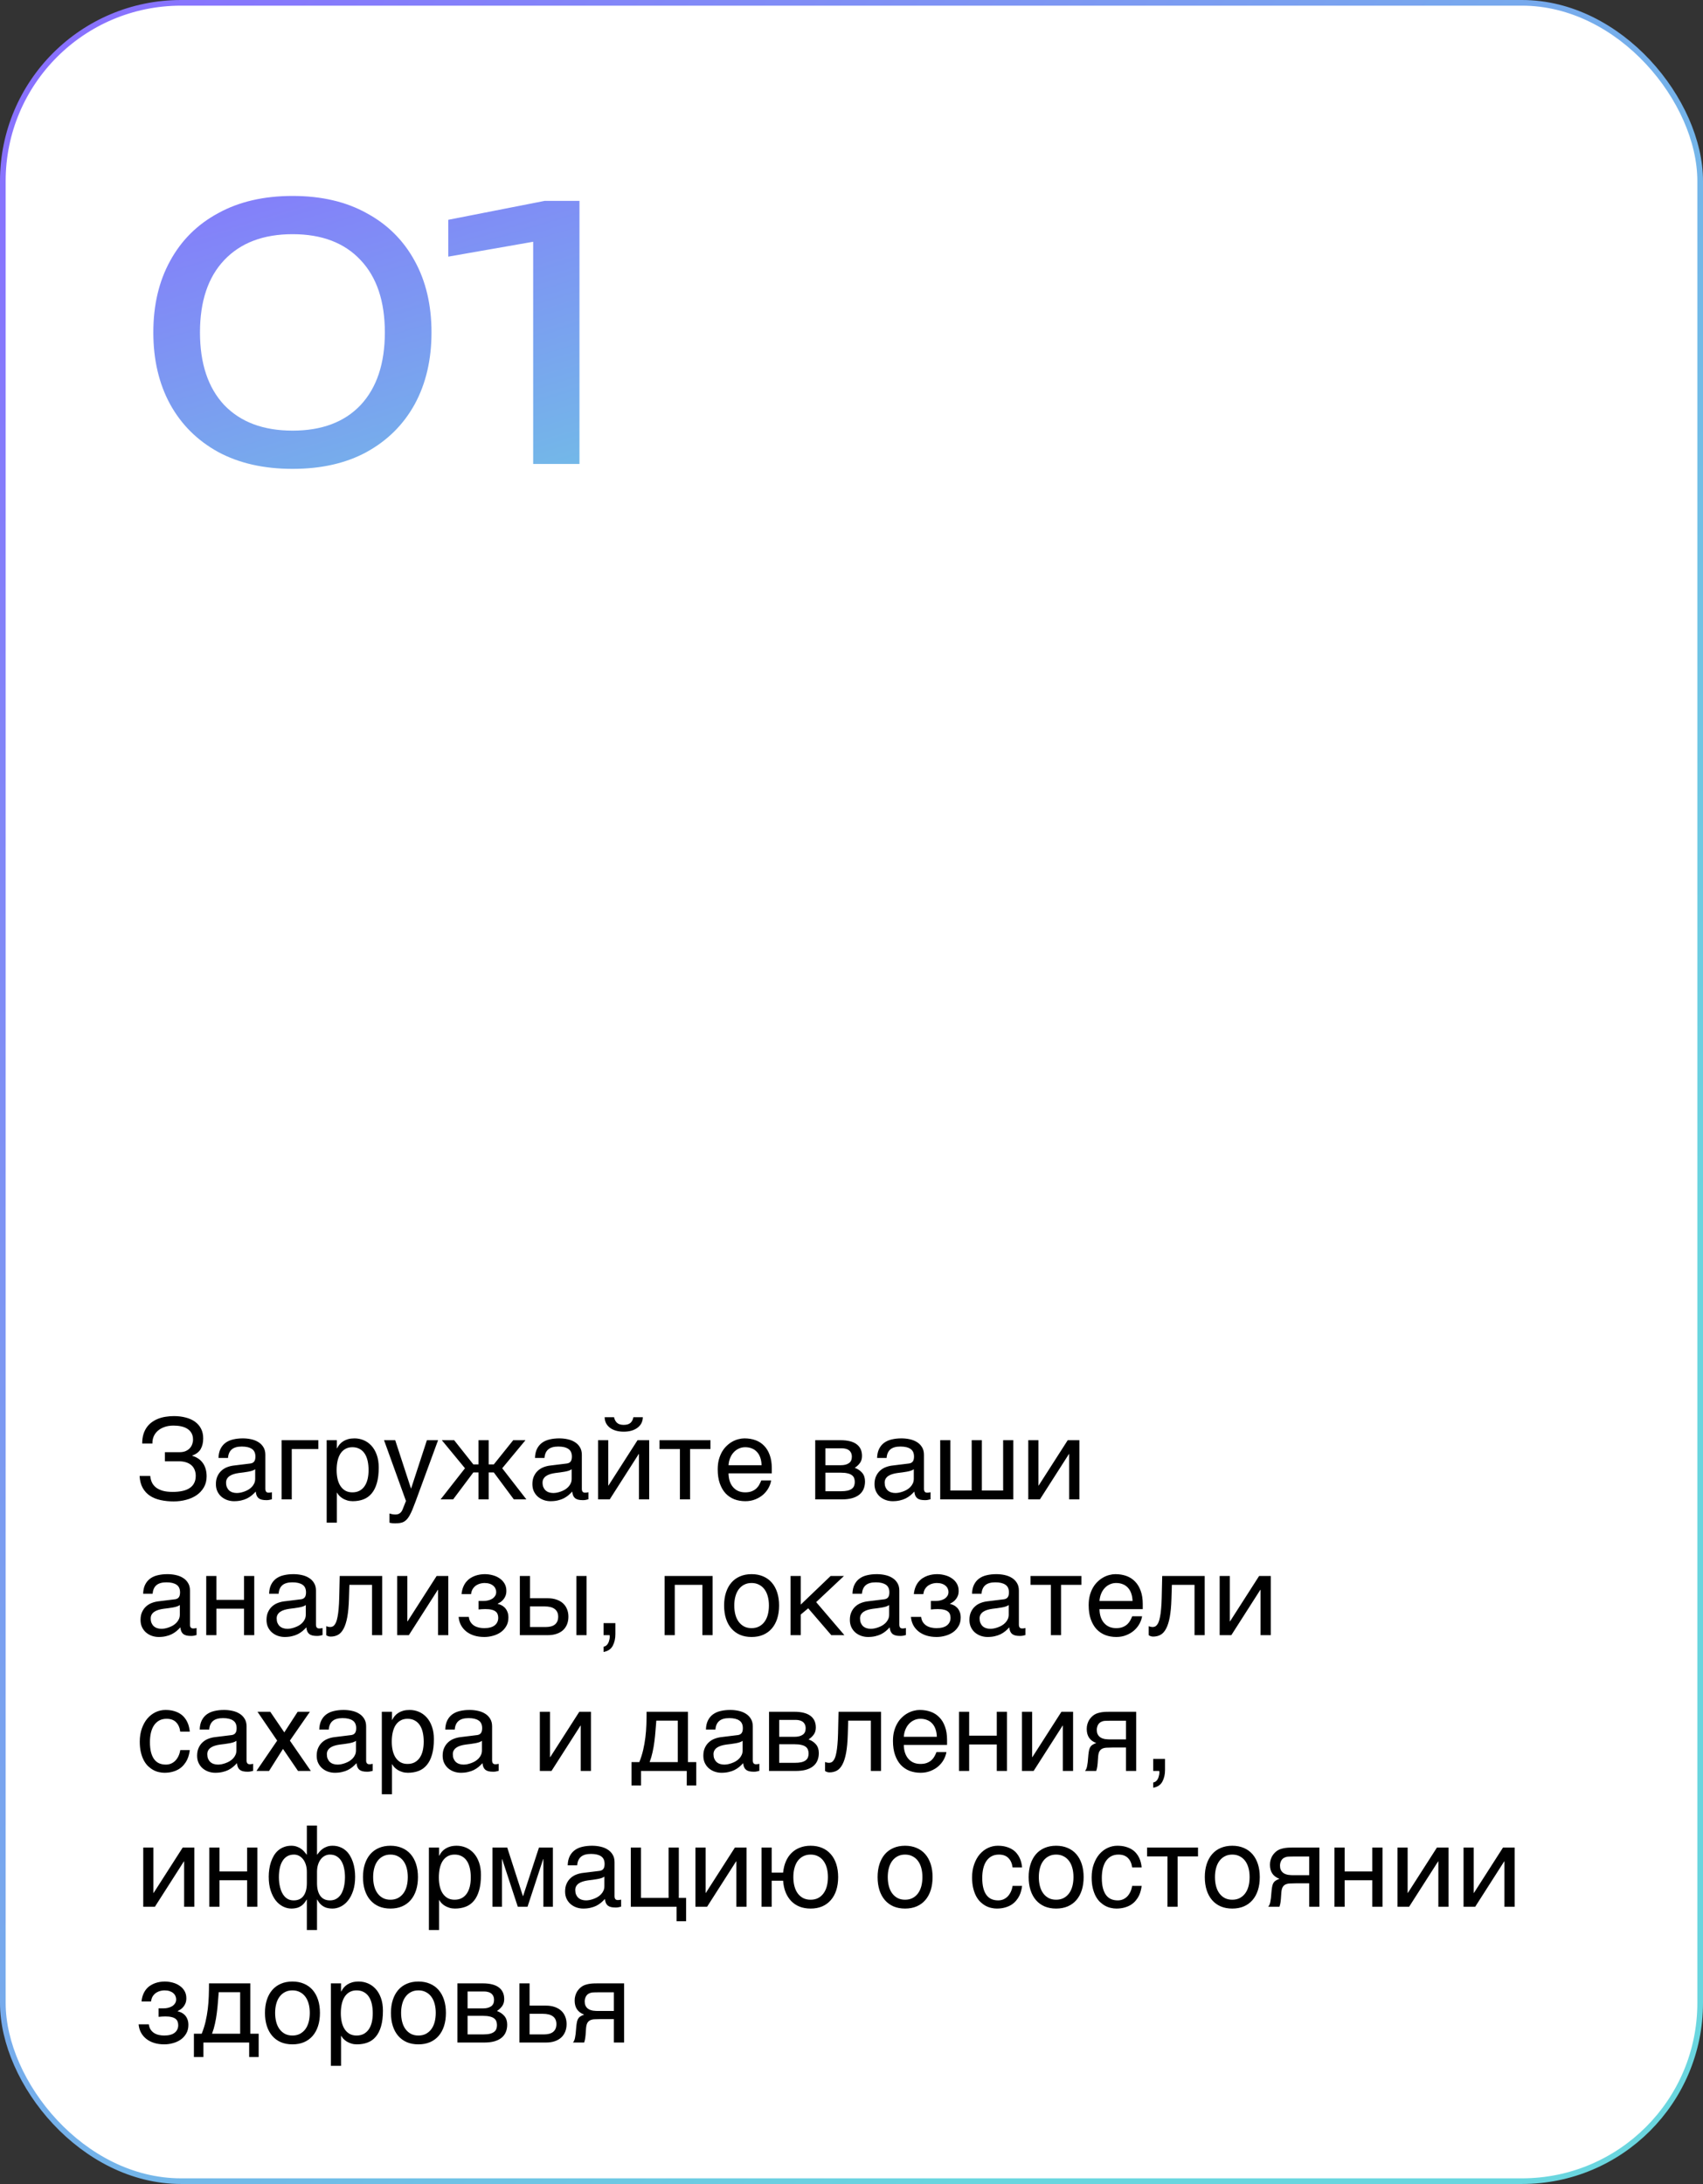 <?xml version="1.0" encoding="UTF-8"?> <svg xmlns="http://www.w3.org/2000/svg" width="301" height="386" viewBox="0 0 301 386" fill="none"><rect x="0" y="0" width="301" height="386" fill="#333333" stroke="none"/><rect x="0.5" y="0.5" width="300" height="385" rx="31.5" fill="white"></rect><rect x="0.5" y="0.5" width="300" height="385" rx="31.5" stroke="url(#paint0_linear_11097_79256)"></rect><path d="M51.714 82.868C46.63 82.868 42.249 81.876 38.57 79.892C34.891 77.867 32.06 75.056 30.076 71.46C28.092 67.823 27.1 63.586 27.1 58.75C27.1 53.914 28.092 49.698 30.076 46.102C32.06 42.465 34.891 39.654 38.57 37.67C42.249 35.645 46.63 34.632 51.714 34.632C56.798 34.632 61.159 35.645 64.796 37.67C68.475 39.654 71.306 42.465 73.29 46.102C75.274 49.698 76.266 53.914 76.266 58.75C76.266 63.586 75.274 67.823 73.29 71.46C71.306 75.056 68.475 77.867 64.796 79.892C61.159 81.876 56.798 82.868 51.714 82.868ZM51.714 76.11C56.881 76.11 60.89 74.601 63.742 71.584C66.594 68.525 68.02 64.247 68.02 58.75C68.02 53.253 66.594 48.995 63.742 45.978C60.89 42.919 56.881 41.39 51.714 41.39C46.547 41.39 42.517 42.919 39.624 45.978C36.772 48.995 35.346 53.253 35.346 58.75C35.346 64.247 36.772 68.525 39.624 71.584C42.517 74.601 46.547 76.11 51.714 76.11ZM102.42 35.5V82H94.236V37.98L98.7 41.948L79.232 45.358V38.848L96.282 35.5H102.42Z" fill="url(#paint1_linear_11097_79256)"></path><path d="M29.146 256.66H31.734C32.145 256.66 32.499 256.598 32.799 256.475C33.098 256.344 33.346 256.175 33.541 255.967C33.736 255.752 33.88 255.514 33.971 255.254C34.068 254.987 34.117 254.717 34.117 254.443C34.117 253.994 34.029 253.613 33.853 253.301C33.678 252.988 33.437 252.734 33.131 252.539C32.825 252.337 32.46 252.191 32.037 252.1C31.62 252.008 31.165 251.963 30.67 251.963C30.051 251.963 29.505 252.051 29.029 252.227C28.561 252.396 28.167 252.627 27.848 252.92C27.535 253.206 27.301 253.542 27.145 253.926C26.995 254.31 26.926 254.714 26.939 255.137H25.133C25.133 254.525 25.204 253.978 25.348 253.496C25.497 253.014 25.703 252.594 25.963 252.236C26.223 251.878 26.529 251.576 26.881 251.328C27.232 251.081 27.613 250.879 28.023 250.723C28.44 250.566 28.876 250.456 29.332 250.391C29.794 250.319 30.26 250.283 30.729 250.283C31.497 250.283 32.197 250.368 32.828 250.537C33.466 250.7 34.013 250.947 34.469 251.279C34.925 251.605 35.279 252.015 35.533 252.51C35.787 252.998 35.914 253.568 35.914 254.219C35.914 254.961 35.768 255.589 35.475 256.104C35.188 256.611 34.69 256.995 33.98 257.256V257.305C34.352 257.409 34.69 257.562 34.996 257.764C35.309 257.959 35.575 258.206 35.797 258.506C36.025 258.799 36.2 259.147 36.324 259.551C36.454 259.954 36.52 260.417 36.52 260.938C36.52 261.667 36.36 262.308 36.041 262.861C35.722 263.415 35.296 263.877 34.762 264.248C34.228 264.619 33.606 264.896 32.897 265.078C32.193 265.267 31.458 265.361 30.689 265.361C29.869 265.361 29.104 265.283 28.395 265.127C27.685 264.977 27.06 264.727 26.52 264.375C25.986 264.023 25.556 263.561 25.23 262.988C24.905 262.409 24.719 261.699 24.674 260.859H26.559C26.591 261.27 26.686 261.647 26.842 261.992C27.005 262.337 27.242 262.637 27.555 262.891C27.874 263.138 28.274 263.333 28.756 263.477C29.244 263.613 29.83 263.682 30.514 263.682C31.132 263.682 31.692 263.63 32.193 263.525C32.701 263.421 33.131 263.255 33.482 263.027C33.84 262.799 34.114 262.507 34.303 262.148C34.498 261.784 34.596 261.348 34.596 260.84C34.596 260.462 34.534 260.117 34.41 259.805C34.293 259.492 34.111 259.222 33.863 258.994C33.616 258.766 33.307 258.59 32.935 258.467C32.565 258.337 32.125 258.271 31.617 258.271H29.146V256.66ZM38.619 257.676C38.639 257.038 38.759 256.501 38.98 256.064C39.202 255.622 39.501 255.264 39.879 254.99C40.257 254.717 40.703 254.521 41.217 254.404C41.738 254.281 42.304 254.219 42.916 254.219C43.424 254.219 43.915 254.271 44.391 254.375C44.872 254.479 45.299 254.648 45.67 254.883C46.041 255.111 46.337 255.41 46.559 255.781C46.786 256.146 46.9 256.592 46.9 257.119V263.203C46.9 263.372 46.946 263.519 47.037 263.643C47.128 263.76 47.275 263.818 47.477 263.818C47.568 263.818 47.662 263.812 47.76 263.799C47.857 263.779 47.958 263.76 48.062 263.74V264.98C47.913 265.02 47.763 265.055 47.613 265.088C47.47 265.12 47.297 265.137 47.096 265.137C46.783 265.137 46.513 265.111 46.285 265.059C46.064 265.007 45.875 264.922 45.719 264.805C45.569 264.681 45.452 264.525 45.367 264.336C45.283 264.141 45.227 263.903 45.201 263.623C44.98 263.864 44.745 264.089 44.498 264.297C44.251 264.499 43.974 264.678 43.668 264.834C43.362 264.984 43.02 265.101 42.643 265.186C42.265 265.277 41.839 265.322 41.363 265.322C40.96 265.322 40.566 265.257 40.182 265.127C39.804 264.997 39.462 264.805 39.156 264.551C38.857 264.297 38.616 263.984 38.434 263.613C38.251 263.236 38.16 262.799 38.16 262.305C38.16 261.764 38.251 261.299 38.434 260.908C38.616 260.511 38.853 260.182 39.147 259.922C39.44 259.655 39.775 259.45 40.152 259.307C40.53 259.163 40.914 259.069 41.305 259.023L44.244 258.662C44.524 258.63 44.742 258.522 44.898 258.34C45.061 258.151 45.143 257.852 45.143 257.441C45.143 256.81 44.934 256.357 44.518 256.084C44.107 255.804 43.515 255.664 42.74 255.664C41.946 255.664 41.353 255.833 40.963 256.172C40.572 256.504 40.351 257.005 40.299 257.676H38.619ZM45.103 259.678C44.96 259.782 44.781 259.87 44.566 259.941C44.358 260.007 44.127 260.062 43.873 260.107C43.619 260.153 43.349 260.195 43.062 260.234C42.776 260.267 42.49 260.303 42.203 260.342C41.878 260.387 41.578 260.452 41.305 260.537C41.031 260.622 40.794 260.732 40.592 260.869C40.39 261.006 40.234 261.172 40.123 261.367C40.012 261.556 39.957 261.781 39.957 262.041C39.957 262.34 40.003 262.604 40.094 262.832C40.191 263.06 40.322 263.252 40.484 263.408C40.654 263.564 40.855 263.682 41.09 263.76C41.324 263.838 41.581 263.877 41.861 263.877C42.037 263.877 42.239 263.857 42.467 263.818C42.695 263.773 42.929 263.708 43.17 263.623C43.411 263.538 43.645 263.431 43.873 263.301C44.107 263.164 44.316 263.001 44.498 262.812C44.68 262.624 44.827 262.409 44.938 262.168C45.048 261.927 45.103 261.657 45.103 261.357V259.678ZM49.772 254.541H56.266V256.104H51.568V265H49.772V254.541ZM57.74 254.541H59.537V255.977H59.576C59.693 255.736 59.84 255.508 60.016 255.293C60.198 255.078 60.413 254.893 60.66 254.736C60.914 254.574 61.204 254.447 61.529 254.355C61.861 254.264 62.239 254.219 62.662 254.219C63.222 254.219 63.759 254.326 64.273 254.541C64.788 254.756 65.243 255.078 65.641 255.508C66.038 255.938 66.353 256.478 66.588 257.129C66.822 257.773 66.939 258.525 66.939 259.385C66.939 260.459 66.829 261.374 66.607 262.129C66.393 262.878 66.083 263.49 65.68 263.965C65.283 264.44 64.801 264.785 64.234 265C63.668 265.215 63.036 265.322 62.34 265.322C61.995 265.322 61.672 265.277 61.373 265.186C61.074 265.094 60.803 264.977 60.562 264.834C60.328 264.684 60.126 264.521 59.957 264.346C59.788 264.163 59.661 263.988 59.576 263.818H59.537V269.121H57.74V254.541ZM59.498 259.824C59.498 260.391 59.553 260.915 59.664 261.396C59.775 261.872 59.944 262.285 60.172 262.637C60.406 262.988 60.696 263.265 61.041 263.467C61.393 263.662 61.806 263.76 62.281 263.76C62.776 263.76 63.203 263.662 63.56 263.467C63.925 263.265 64.225 262.988 64.459 262.637C64.693 262.285 64.866 261.872 64.977 261.396C65.087 260.915 65.143 260.391 65.143 259.824C65.143 259.232 65.087 258.688 64.977 258.193C64.866 257.699 64.693 257.272 64.459 256.914C64.225 256.556 63.925 256.279 63.56 256.084C63.203 255.882 62.776 255.781 62.281 255.781C61.806 255.781 61.393 255.882 61.041 256.084C60.696 256.279 60.406 256.556 60.172 256.914C59.944 257.272 59.775 257.699 59.664 258.193C59.553 258.688 59.498 259.232 59.498 259.824ZM67.877 254.541H69.85L72.633 263.057H72.672L75.455 254.541H77.428L73.434 265.42C73.232 265.967 73.046 266.442 72.877 266.846C72.708 267.249 72.542 267.591 72.379 267.871C72.216 268.158 72.05 268.389 71.881 268.564C71.718 268.74 71.536 268.877 71.334 268.975C71.139 269.079 70.917 269.147 70.67 269.18C70.429 269.219 70.149 269.238 69.83 269.238C69.57 269.238 69.365 269.225 69.215 269.199C69.072 269.18 68.945 269.154 68.834 269.121V267.5C68.951 267.539 69.104 267.578 69.293 267.617C69.482 267.656 69.68 267.676 69.889 267.676C70.221 267.676 70.488 267.594 70.689 267.432C70.898 267.275 71.057 267.051 71.168 266.758L71.754 265.283L67.877 254.541ZM86.373 258.818H87.281L90.709 254.541H92.877L88.766 259.502L93.033 265H90.816L87.281 260.244H86.373V265H84.576V260.244H83.658L80.094 265H77.877L82.184 259.502L78.092 254.541H80.269L83.658 258.818H84.576V254.541H86.373V258.818ZM94.557 257.676C94.576 257.038 94.697 256.501 94.918 256.064C95.139 255.622 95.439 255.264 95.816 254.99C96.194 254.717 96.64 254.521 97.154 254.404C97.675 254.281 98.242 254.219 98.853 254.219C99.361 254.219 99.853 254.271 100.328 254.375C100.81 254.479 101.236 254.648 101.607 254.883C101.979 255.111 102.275 255.41 102.496 255.781C102.724 256.146 102.838 256.592 102.838 257.119V263.203C102.838 263.372 102.883 263.519 102.975 263.643C103.066 263.76 103.212 263.818 103.414 263.818C103.505 263.818 103.6 263.812 103.697 263.799C103.795 263.779 103.896 263.76 104 263.74V264.98C103.85 265.02 103.701 265.055 103.551 265.088C103.408 265.12 103.235 265.137 103.033 265.137C102.721 265.137 102.451 265.111 102.223 265.059C102.001 265.007 101.812 264.922 101.656 264.805C101.507 264.681 101.389 264.525 101.305 264.336C101.22 264.141 101.165 263.903 101.139 263.623C100.917 263.864 100.683 264.089 100.436 264.297C100.188 264.499 99.912 264.678 99.606 264.834C99.299 264.984 98.958 265.101 98.58 265.186C98.203 265.277 97.776 265.322 97.301 265.322C96.897 265.322 96.503 265.257 96.119 265.127C95.742 264.997 95.4 264.805 95.094 264.551C94.794 264.297 94.553 263.984 94.371 263.613C94.189 263.236 94.098 262.799 94.098 262.305C94.098 261.764 94.189 261.299 94.371 260.908C94.553 260.511 94.791 260.182 95.084 259.922C95.377 259.655 95.712 259.45 96.09 259.307C96.467 259.163 96.852 259.069 97.242 259.023L100.182 258.662C100.462 258.63 100.68 258.522 100.836 258.34C100.999 258.151 101.08 257.852 101.08 257.441C101.08 256.81 100.872 256.357 100.455 256.084C100.045 255.804 99.453 255.664 98.678 255.664C97.883 255.664 97.291 255.833 96.9 256.172C96.51 256.504 96.288 257.005 96.236 257.676H94.557ZM101.041 259.678C100.898 259.782 100.719 259.87 100.504 259.941C100.296 260.007 100.064 260.062 99.811 260.107C99.557 260.153 99.287 260.195 99 260.234C98.713 260.267 98.427 260.303 98.141 260.342C97.815 260.387 97.516 260.452 97.242 260.537C96.969 260.622 96.731 260.732 96.529 260.869C96.328 261.006 96.171 261.172 96.061 261.367C95.95 261.556 95.894 261.781 95.894 262.041C95.894 262.34 95.94 262.604 96.031 262.832C96.129 263.06 96.259 263.252 96.422 263.408C96.591 263.564 96.793 263.682 97.027 263.76C97.262 263.838 97.519 263.877 97.799 263.877C97.975 263.877 98.176 263.857 98.404 263.818C98.632 263.773 98.867 263.708 99.107 263.623C99.348 263.538 99.583 263.431 99.811 263.301C100.045 263.164 100.253 263.001 100.436 262.812C100.618 262.624 100.764 262.409 100.875 262.168C100.986 261.927 101.041 261.657 101.041 261.357V259.678ZM108.531 250.479C108.616 250.895 108.792 251.227 109.059 251.475C109.326 251.715 109.719 251.836 110.24 251.836C110.768 251.836 111.165 251.719 111.432 251.484C111.699 251.243 111.871 250.908 111.949 250.479H113.619C113.613 250.869 113.528 251.224 113.365 251.543C113.202 251.855 112.971 252.122 112.672 252.344C112.379 252.565 112.024 252.738 111.607 252.861C111.197 252.979 110.742 253.037 110.24 253.037C109.739 253.037 109.283 252.979 108.873 252.861C108.463 252.744 108.111 252.575 107.818 252.354C107.525 252.132 107.294 251.865 107.125 251.553C106.962 251.234 106.878 250.876 106.871 250.479H108.531ZM105.709 254.541H107.506V262.559H107.545L112.682 254.541H114.742V265H112.936V256.982H112.896L107.77 265H105.709V254.541ZM120.172 256.104H116.568V254.541H125.572V256.104H121.969V265H120.172V256.104ZM136.295 261.66C136.223 262.116 136.067 262.562 135.826 262.998C135.585 263.434 135.27 263.825 134.879 264.17C134.488 264.515 134.026 264.792 133.492 265C132.965 265.215 132.379 265.322 131.734 265.322C131.031 265.322 130.38 265.208 129.781 264.98C129.189 264.746 128.674 264.398 128.238 263.936C127.809 263.467 127.47 262.881 127.223 262.178C126.975 261.475 126.852 260.648 126.852 259.697C126.852 259.059 126.92 258.483 127.057 257.969C127.2 257.448 127.389 256.986 127.623 256.582C127.864 256.172 128.141 255.82 128.453 255.527C128.766 255.228 129.094 254.984 129.439 254.795C129.791 254.6 130.149 254.456 130.514 254.365C130.878 254.268 131.23 254.219 131.568 254.219C132.285 254.219 132.939 254.326 133.531 254.541C134.124 254.756 134.632 255.085 135.055 255.527C135.484 255.964 135.816 256.514 136.051 257.178C136.292 257.835 136.412 258.61 136.412 259.502V260.4H128.766C128.772 260.908 128.844 261.37 128.98 261.787C129.117 262.197 129.312 262.549 129.566 262.842C129.82 263.135 130.126 263.363 130.484 263.525C130.849 263.682 131.259 263.76 131.715 263.76C132.177 263.76 132.568 263.695 132.887 263.564C133.206 263.434 133.473 263.268 133.688 263.066C133.902 262.865 134.075 262.64 134.205 262.393C134.342 262.145 134.456 261.901 134.547 261.66H136.295ZM134.605 258.965C134.592 258.457 134.514 258.005 134.371 257.607C134.234 257.21 134.039 256.878 133.785 256.611C133.538 256.338 133.238 256.133 132.887 255.996C132.535 255.853 132.145 255.781 131.715 255.781C131.305 255.781 130.927 255.863 130.582 256.025C130.237 256.182 129.934 256.403 129.674 256.689C129.413 256.969 129.205 257.305 129.049 257.695C128.893 258.079 128.798 258.503 128.766 258.965H134.605ZM144.088 254.541H148.541C149.817 254.541 150.771 254.779 151.402 255.254C152.04 255.729 152.359 256.419 152.359 257.324C152.359 257.806 152.242 258.213 152.008 258.545C151.773 258.877 151.464 259.17 151.08 259.424C151.633 259.632 152.073 259.932 152.398 260.322C152.724 260.713 152.887 261.217 152.887 261.836C152.887 262.324 152.805 262.764 152.643 263.154C152.48 263.545 152.232 263.877 151.9 264.15C151.568 264.424 151.145 264.635 150.631 264.785C150.123 264.928 149.521 265 148.824 265H144.088V254.541ZM145.885 263.564H148.619C149.094 263.564 149.488 263.529 149.801 263.457C150.12 263.379 150.374 263.268 150.562 263.125C150.751 262.982 150.885 262.809 150.963 262.607C151.041 262.406 151.08 262.178 151.08 261.924C151.08 261.67 151.041 261.442 150.963 261.24C150.885 261.032 150.751 260.859 150.562 260.723C150.374 260.579 150.12 260.472 149.801 260.4C149.488 260.322 149.094 260.283 148.619 260.283H145.885V263.564ZM145.885 258.965H148.6C149.205 258.965 149.684 258.844 150.035 258.604C150.387 258.363 150.562 257.988 150.562 257.48C150.562 257.194 150.514 256.956 150.416 256.768C150.318 256.572 150.188 256.416 150.025 256.299C149.863 256.182 149.677 256.1 149.469 256.055C149.267 256.003 149.059 255.977 148.844 255.977H145.885V258.965ZM155.025 257.676C155.045 257.038 155.165 256.501 155.387 256.064C155.608 255.622 155.908 255.264 156.285 254.99C156.663 254.717 157.109 254.521 157.623 254.404C158.144 254.281 158.71 254.219 159.322 254.219C159.83 254.219 160.322 254.271 160.797 254.375C161.279 254.479 161.705 254.648 162.076 254.883C162.447 255.111 162.743 255.41 162.965 255.781C163.193 256.146 163.307 256.592 163.307 257.119V263.203C163.307 263.372 163.352 263.519 163.443 263.643C163.535 263.76 163.681 263.818 163.883 263.818C163.974 263.818 164.068 263.812 164.166 263.799C164.264 263.779 164.365 263.76 164.469 263.74V264.98C164.319 265.02 164.169 265.055 164.02 265.088C163.876 265.12 163.704 265.137 163.502 265.137C163.189 265.137 162.919 265.111 162.691 265.059C162.47 265.007 162.281 264.922 162.125 264.805C161.975 264.681 161.858 264.525 161.773 264.336C161.689 264.141 161.633 263.903 161.607 263.623C161.386 263.864 161.152 264.089 160.904 264.297C160.657 264.499 160.38 264.678 160.074 264.834C159.768 264.984 159.426 265.101 159.049 265.186C158.671 265.277 158.245 265.322 157.77 265.322C157.366 265.322 156.972 265.257 156.588 265.127C156.21 264.997 155.868 264.805 155.562 264.551C155.263 264.297 155.022 263.984 154.84 263.613C154.658 263.236 154.566 262.799 154.566 262.305C154.566 261.764 154.658 261.299 154.84 260.908C155.022 260.511 155.26 260.182 155.553 259.922C155.846 259.655 156.181 259.45 156.559 259.307C156.936 259.163 157.32 259.069 157.711 259.023L160.65 258.662C160.93 258.63 161.148 258.522 161.305 258.34C161.467 258.151 161.549 257.852 161.549 257.441C161.549 256.81 161.34 256.357 160.924 256.084C160.514 255.804 159.921 255.664 159.146 255.664C158.352 255.664 157.76 255.833 157.369 256.172C156.979 256.504 156.757 257.005 156.705 257.676H155.025ZM161.51 259.678C161.367 259.782 161.188 259.87 160.973 259.941C160.764 260.007 160.533 260.062 160.279 260.107C160.025 260.153 159.755 260.195 159.469 260.234C159.182 260.267 158.896 260.303 158.609 260.342C158.284 260.387 157.984 260.452 157.711 260.537C157.438 260.622 157.2 260.732 156.998 260.869C156.796 261.006 156.64 261.172 156.529 261.367C156.419 261.556 156.363 261.781 156.363 262.041C156.363 262.34 156.409 262.604 156.5 262.832C156.598 263.06 156.728 263.252 156.891 263.408C157.06 263.564 157.262 263.682 157.496 263.76C157.73 263.838 157.988 263.877 158.268 263.877C158.443 263.877 158.645 263.857 158.873 263.818C159.101 263.773 159.335 263.708 159.576 263.623C159.817 263.538 160.051 263.431 160.279 263.301C160.514 263.164 160.722 263.001 160.904 262.812C161.087 262.624 161.233 262.409 161.344 262.168C161.454 261.927 161.51 261.657 161.51 261.357V259.678ZM166.178 254.541H167.975V263.438H171.744V254.541H173.541V263.438H177.301V254.541H179.098V265H166.178V254.541ZM181.744 254.541H183.541V262.559H183.58L188.717 254.541H190.777V265H188.971V256.982H188.932L183.805 265H181.744V254.541ZM25.299 281.676C25.318 281.038 25.439 280.501 25.66 280.064C25.881 279.622 26.181 279.264 26.559 278.99C26.936 278.717 27.382 278.521 27.896 278.404C28.417 278.281 28.984 278.219 29.596 278.219C30.104 278.219 30.595 278.271 31.07 278.375C31.552 278.479 31.979 278.648 32.35 278.883C32.721 279.111 33.017 279.41 33.238 279.781C33.466 280.146 33.58 280.592 33.58 281.119V287.203C33.58 287.372 33.626 287.519 33.717 287.643C33.808 287.76 33.954 287.818 34.156 287.818C34.247 287.818 34.342 287.812 34.44 287.799C34.537 287.779 34.638 287.76 34.742 287.74V288.98C34.592 289.02 34.443 289.055 34.293 289.088C34.15 289.12 33.977 289.137 33.775 289.137C33.463 289.137 33.193 289.111 32.965 289.059C32.743 289.007 32.555 288.922 32.398 288.805C32.249 288.681 32.132 288.525 32.047 288.336C31.962 288.141 31.907 287.903 31.881 287.623C31.66 287.864 31.425 288.089 31.178 288.297C30.93 288.499 30.654 288.678 30.348 288.834C30.042 288.984 29.7 289.101 29.322 289.186C28.945 289.277 28.518 289.322 28.043 289.322C27.639 289.322 27.245 289.257 26.861 289.127C26.484 288.997 26.142 288.805 25.836 288.551C25.537 288.297 25.296 287.984 25.113 287.613C24.931 287.236 24.84 286.799 24.84 286.305C24.84 285.764 24.931 285.299 25.113 284.908C25.296 284.511 25.533 284.182 25.826 283.922C26.119 283.655 26.454 283.45 26.832 283.307C27.21 283.163 27.594 283.069 27.984 283.023L30.924 282.662C31.204 282.63 31.422 282.522 31.578 282.34C31.741 282.151 31.822 281.852 31.822 281.441C31.822 280.81 31.614 280.357 31.197 280.084C30.787 279.804 30.195 279.664 29.42 279.664C28.626 279.664 28.033 279.833 27.643 280.172C27.252 280.504 27.031 281.005 26.979 281.676H25.299ZM31.783 283.678C31.64 283.782 31.461 283.87 31.246 283.941C31.038 284.007 30.807 284.062 30.553 284.107C30.299 284.153 30.029 284.195 29.742 284.234C29.456 284.267 29.169 284.303 28.883 284.342C28.557 284.387 28.258 284.452 27.984 284.537C27.711 284.622 27.473 284.732 27.271 284.869C27.07 285.006 26.913 285.172 26.803 285.367C26.692 285.556 26.637 285.781 26.637 286.041C26.637 286.34 26.682 286.604 26.773 286.832C26.871 287.06 27.001 287.252 27.164 287.408C27.333 287.564 27.535 287.682 27.77 287.76C28.004 287.838 28.261 287.877 28.541 287.877C28.717 287.877 28.919 287.857 29.146 287.818C29.374 287.773 29.609 287.708 29.85 287.623C30.09 287.538 30.325 287.431 30.553 287.301C30.787 287.164 30.995 287.001 31.178 286.812C31.36 286.624 31.506 286.409 31.617 286.168C31.728 285.927 31.783 285.657 31.783 285.357V283.678ZM36.451 278.541H38.248V282.76H43.131V278.541H44.938V289H43.131V284.322H38.248V289H36.451V278.541ZM47.565 281.676C47.584 281.038 47.704 280.501 47.926 280.064C48.147 279.622 48.447 279.264 48.824 278.99C49.202 278.717 49.648 278.521 50.162 278.404C50.683 278.281 51.249 278.219 51.861 278.219C52.369 278.219 52.861 278.271 53.336 278.375C53.818 278.479 54.244 278.648 54.615 278.883C54.986 279.111 55.283 279.41 55.504 279.781C55.732 280.146 55.846 280.592 55.846 281.119V287.203C55.846 287.372 55.891 287.519 55.982 287.643C56.074 287.76 56.22 287.818 56.422 287.818C56.513 287.818 56.607 287.812 56.705 287.799C56.803 287.779 56.904 287.76 57.008 287.74V288.98C56.858 289.02 56.708 289.055 56.559 289.088C56.415 289.12 56.243 289.137 56.041 289.137C55.728 289.137 55.458 289.111 55.23 289.059C55.009 289.007 54.82 288.922 54.664 288.805C54.514 288.681 54.397 288.525 54.312 288.336C54.228 288.141 54.172 287.903 54.147 287.623C53.925 287.864 53.691 288.089 53.443 288.297C53.196 288.499 52.919 288.678 52.613 288.834C52.307 288.984 51.965 289.101 51.588 289.186C51.21 289.277 50.784 289.322 50.309 289.322C49.905 289.322 49.511 289.257 49.127 289.127C48.749 288.997 48.408 288.805 48.102 288.551C47.802 288.297 47.561 287.984 47.379 287.613C47.197 287.236 47.105 286.799 47.105 286.305C47.105 285.764 47.197 285.299 47.379 284.908C47.561 284.511 47.799 284.182 48.092 283.922C48.385 283.655 48.72 283.45 49.098 283.307C49.475 283.163 49.859 283.069 50.25 283.023L53.19 282.662C53.469 282.63 53.688 282.522 53.844 282.34C54.007 282.151 54.088 281.852 54.088 281.441C54.088 280.81 53.88 280.357 53.463 280.084C53.053 279.804 52.46 279.664 51.685 279.664C50.891 279.664 50.299 279.833 49.908 280.172C49.518 280.504 49.296 281.005 49.244 281.676H47.565ZM54.049 283.678C53.906 283.782 53.727 283.87 53.512 283.941C53.303 284.007 53.072 284.062 52.818 284.107C52.565 284.153 52.294 284.195 52.008 284.234C51.721 284.267 51.435 284.303 51.148 284.342C50.823 284.387 50.523 284.452 50.25 284.537C49.977 284.622 49.739 284.732 49.537 284.869C49.335 285.006 49.179 285.172 49.068 285.367C48.958 285.556 48.902 285.781 48.902 286.041C48.902 286.34 48.948 286.604 49.039 286.832C49.137 287.06 49.267 287.252 49.43 287.408C49.599 287.564 49.801 287.682 50.035 287.76C50.27 287.838 50.527 287.877 50.807 287.877C50.982 287.877 51.184 287.857 51.412 287.818C51.64 287.773 51.874 287.708 52.115 287.623C52.356 287.538 52.59 287.431 52.818 287.301C53.053 287.164 53.261 287.001 53.443 286.812C53.626 286.624 53.772 286.409 53.883 286.168C53.993 285.927 54.049 285.657 54.049 285.357V283.678ZM65.758 280.104H61.754L61.676 282.613C61.637 283.883 61.539 284.944 61.383 285.797C61.227 286.643 61.012 287.324 60.738 287.838C60.471 288.352 60.146 288.717 59.762 288.932C59.378 289.146 58.938 289.254 58.443 289.254C58.261 289.254 58.102 289.225 57.965 289.166C57.835 289.114 57.734 289.059 57.662 289V287.418C57.916 287.516 58.141 287.564 58.336 287.564C58.473 287.564 58.603 287.542 58.727 287.496C58.857 287.451 58.977 287.363 59.088 287.232C59.205 287.102 59.312 286.92 59.41 286.686C59.508 286.445 59.592 286.132 59.664 285.748C59.742 285.364 59.804 284.898 59.85 284.352C59.902 283.805 59.938 283.154 59.957 282.398L60.045 278.541H67.555V289H65.758V280.104ZM70.201 278.541H71.998V286.559H72.037L77.174 278.541H79.234V289H77.428V280.982H77.389L72.262 289H70.201V278.541ZM84.586 282.955H85.494C85.735 282.955 85.986 282.926 86.246 282.867C86.507 282.809 86.744 282.717 86.959 282.594C87.174 282.464 87.35 282.298 87.486 282.096C87.63 281.894 87.701 281.65 87.701 281.363C87.701 281.155 87.656 280.956 87.564 280.768C87.48 280.572 87.35 280.403 87.174 280.26C87.005 280.11 86.79 279.993 86.529 279.908C86.269 279.824 85.966 279.781 85.621 279.781C85.439 279.781 85.224 279.807 84.977 279.859C84.729 279.911 84.485 280.009 84.244 280.152C84.01 280.289 83.798 280.488 83.609 280.748C83.427 281.002 83.31 281.334 83.258 281.744H81.578C81.624 281.275 81.718 280.865 81.861 280.514C82.005 280.156 82.184 279.846 82.398 279.586C82.613 279.326 82.854 279.107 83.121 278.932C83.394 278.756 83.674 278.616 83.961 278.512C84.254 278.408 84.547 278.333 84.84 278.287C85.133 278.242 85.413 278.219 85.68 278.219C86.148 278.219 86.611 278.281 87.066 278.404C87.522 278.521 87.929 278.704 88.287 278.951C88.652 279.192 88.945 279.498 89.166 279.869C89.387 280.24 89.498 280.673 89.498 281.168C89.498 281.487 89.453 281.77 89.361 282.018C89.27 282.258 89.15 282.47 89 282.652C88.857 282.835 88.694 282.991 88.512 283.121C88.329 283.245 88.15 283.349 87.975 283.434V283.482C88.157 283.515 88.359 283.583 88.58 283.688C88.801 283.785 89.007 283.928 89.195 284.117C89.384 284.299 89.54 284.537 89.664 284.83C89.794 285.117 89.859 285.468 89.859 285.885C89.859 286.471 89.732 286.979 89.478 287.408C89.231 287.838 88.906 288.196 88.502 288.482C88.098 288.762 87.643 288.971 87.135 289.107C86.627 289.251 86.116 289.322 85.602 289.322C84.938 289.322 84.335 289.238 83.795 289.068C83.261 288.899 82.799 288.658 82.408 288.346C82.018 288.033 81.705 287.659 81.471 287.223C81.243 286.786 81.106 286.305 81.061 285.777H82.867C82.913 286.161 83.023 286.48 83.199 286.734C83.375 286.988 83.587 287.19 83.834 287.34C84.081 287.49 84.355 287.597 84.654 287.662C84.96 287.727 85.269 287.76 85.582 287.76C86.409 287.76 87.027 287.594 87.438 287.262C87.854 286.93 88.062 286.484 88.062 285.924C88.062 285.683 88.023 285.468 87.945 285.279C87.874 285.09 87.75 284.931 87.574 284.801C87.398 284.664 87.164 284.563 86.871 284.498C86.585 284.426 86.227 284.391 85.797 284.391C85.712 284.391 85.615 284.394 85.504 284.4C85.4 284.4 85.292 284.404 85.182 284.41C85.078 284.417 84.973 284.426 84.869 284.439C84.765 284.446 84.671 284.452 84.586 284.459V282.955ZM101.881 278.541H103.678V289H101.881V278.541ZM91.881 278.541H93.678V282.477H96.822C97.389 282.477 97.897 282.555 98.346 282.711C98.801 282.861 99.186 283.079 99.498 283.365C99.811 283.645 100.048 283.987 100.211 284.391C100.38 284.788 100.465 285.237 100.465 285.738C100.465 286.246 100.38 286.702 100.211 287.105C100.048 287.503 99.811 287.844 99.498 288.131C99.186 288.411 98.801 288.626 98.346 288.775C97.897 288.925 97.389 289 96.822 289H91.881V278.541ZM93.678 287.564H96.461C96.773 287.564 97.063 287.532 97.33 287.467C97.603 287.402 97.838 287.298 98.033 287.154C98.228 287.005 98.382 286.816 98.492 286.588C98.603 286.354 98.658 286.07 98.658 285.738C98.658 285.413 98.6 285.136 98.482 284.908C98.372 284.68 98.212 284.495 98.004 284.352C97.802 284.202 97.555 284.094 97.262 284.029C96.975 283.958 96.656 283.922 96.305 283.922H93.678V287.564ZM106.676 291.041C107.125 290.963 107.441 290.647 107.623 290.094C107.721 289.801 107.77 289.518 107.77 289.244C107.77 289.199 107.766 289.156 107.76 289.117C107.76 289.085 107.753 289.046 107.74 289H106.676V286.871H108.766V288.844C108.766 289.618 108.609 290.299 108.297 290.885C107.984 291.471 107.444 291.832 106.676 291.969V291.041ZM124.146 280.104H119.264V289H117.467V278.541H125.953V289H124.146V280.104ZM135.904 283.756C135.904 283.176 135.839 282.646 135.709 282.164C135.579 281.676 135.383 281.256 135.123 280.904C134.863 280.553 134.54 280.279 134.156 280.084C133.779 279.882 133.339 279.781 132.838 279.781C132.337 279.781 131.897 279.882 131.52 280.084C131.142 280.279 130.823 280.553 130.562 280.904C130.302 281.256 130.107 281.676 129.977 282.164C129.846 282.646 129.781 283.176 129.781 283.756C129.781 284.342 129.846 284.882 129.977 285.377C130.107 285.865 130.302 286.285 130.562 286.637C130.823 286.988 131.142 287.265 131.52 287.467C131.897 287.662 132.337 287.76 132.838 287.76C133.339 287.76 133.779 287.662 134.156 287.467C134.54 287.265 134.863 286.988 135.123 286.637C135.383 286.285 135.579 285.865 135.709 285.377C135.839 284.882 135.904 284.342 135.904 283.756ZM137.701 283.756C137.701 284.615 137.59 285.39 137.369 286.08C137.148 286.764 136.829 287.346 136.412 287.828C135.995 288.31 135.484 288.681 134.879 288.941C134.28 289.195 133.6 289.322 132.838 289.322C132.076 289.322 131.396 289.195 130.797 288.941C130.198 288.681 129.69 288.31 129.273 287.828C128.857 287.346 128.538 286.764 128.316 286.08C128.095 285.39 127.984 284.615 127.984 283.756C127.984 282.91 128.095 282.145 128.316 281.461C128.538 280.777 128.857 280.195 129.273 279.713C129.69 279.231 130.198 278.863 130.797 278.609C131.396 278.349 132.076 278.219 132.838 278.219C133.6 278.219 134.28 278.349 134.879 278.609C135.484 278.863 135.995 279.231 136.412 279.713C136.829 280.195 137.148 280.777 137.369 281.461C137.59 282.145 137.701 282.91 137.701 283.756ZM139.732 278.541H141.529V283.6L146.812 278.541H149.166L144.254 283.16L149.244 289H146.93L142.848 284.254L141.529 285.357V289H139.732V278.541ZM150.67 281.676C150.689 281.038 150.81 280.501 151.031 280.064C151.253 279.622 151.552 279.264 151.93 278.99C152.307 278.717 152.753 278.521 153.268 278.404C153.788 278.281 154.355 278.219 154.967 278.219C155.475 278.219 155.966 278.271 156.441 278.375C156.923 278.479 157.35 278.648 157.721 278.883C158.092 279.111 158.388 279.41 158.609 279.781C158.837 280.146 158.951 280.592 158.951 281.119V287.203C158.951 287.372 158.997 287.519 159.088 287.643C159.179 287.76 159.326 287.818 159.527 287.818C159.618 287.818 159.713 287.812 159.811 287.799C159.908 287.779 160.009 287.76 160.113 287.74V288.98C159.964 289.02 159.814 289.055 159.664 289.088C159.521 289.12 159.348 289.137 159.146 289.137C158.834 289.137 158.564 289.111 158.336 289.059C158.115 289.007 157.926 288.922 157.77 288.805C157.62 288.681 157.503 288.525 157.418 288.336C157.333 288.141 157.278 287.903 157.252 287.623C157.031 287.864 156.796 288.089 156.549 288.297C156.301 288.499 156.025 288.678 155.719 288.834C155.413 288.984 155.071 289.101 154.693 289.186C154.316 289.277 153.889 289.322 153.414 289.322C153.01 289.322 152.617 289.257 152.232 289.127C151.855 288.997 151.513 288.805 151.207 288.551C150.908 288.297 150.667 287.984 150.484 287.613C150.302 287.236 150.211 286.799 150.211 286.305C150.211 285.764 150.302 285.299 150.484 284.908C150.667 284.511 150.904 284.182 151.197 283.922C151.49 283.655 151.826 283.45 152.203 283.307C152.581 283.163 152.965 283.069 153.355 283.023L156.295 282.662C156.575 282.63 156.793 282.522 156.949 282.34C157.112 282.151 157.193 281.852 157.193 281.441C157.193 280.81 156.985 280.357 156.568 280.084C156.158 279.804 155.566 279.664 154.791 279.664C153.997 279.664 153.404 279.833 153.014 280.172C152.623 280.504 152.402 281.005 152.35 281.676H150.67ZM157.154 283.678C157.011 283.782 156.832 283.87 156.617 283.941C156.409 284.007 156.178 284.062 155.924 284.107C155.67 284.153 155.4 284.195 155.113 284.234C154.827 284.267 154.54 284.303 154.254 284.342C153.928 284.387 153.629 284.452 153.355 284.537C153.082 284.622 152.844 284.732 152.643 284.869C152.441 285.006 152.285 285.172 152.174 285.367C152.063 285.556 152.008 285.781 152.008 286.041C152.008 286.34 152.053 286.604 152.145 286.832C152.242 287.06 152.372 287.252 152.535 287.408C152.704 287.564 152.906 287.682 153.141 287.76C153.375 287.838 153.632 287.877 153.912 287.877C154.088 287.877 154.29 287.857 154.518 287.818C154.745 287.773 154.98 287.708 155.221 287.623C155.462 287.538 155.696 287.431 155.924 287.301C156.158 287.164 156.367 287.001 156.549 286.812C156.731 286.624 156.878 286.409 156.988 286.168C157.099 285.927 157.154 285.657 157.154 285.357V283.678ZM164.527 282.955H165.436C165.676 282.955 165.927 282.926 166.188 282.867C166.448 282.809 166.686 282.717 166.9 282.594C167.115 282.464 167.291 282.298 167.428 282.096C167.571 281.894 167.643 281.65 167.643 281.363C167.643 281.155 167.597 280.956 167.506 280.768C167.421 280.572 167.291 280.403 167.115 280.26C166.946 280.11 166.731 279.993 166.471 279.908C166.21 279.824 165.908 279.781 165.562 279.781C165.38 279.781 165.165 279.807 164.918 279.859C164.671 279.911 164.426 280.009 164.186 280.152C163.951 280.289 163.74 280.488 163.551 280.748C163.368 281.002 163.251 281.334 163.199 281.744H161.52C161.565 281.275 161.66 280.865 161.803 280.514C161.946 280.156 162.125 279.846 162.34 279.586C162.555 279.326 162.796 279.107 163.062 278.932C163.336 278.756 163.616 278.616 163.902 278.512C164.195 278.408 164.488 278.333 164.781 278.287C165.074 278.242 165.354 278.219 165.621 278.219C166.09 278.219 166.552 278.281 167.008 278.404C167.464 278.521 167.87 278.704 168.229 278.951C168.593 279.192 168.886 279.498 169.107 279.869C169.329 280.24 169.439 280.673 169.439 281.168C169.439 281.487 169.394 281.77 169.303 282.018C169.212 282.258 169.091 282.47 168.941 282.652C168.798 282.835 168.635 282.991 168.453 283.121C168.271 283.245 168.092 283.349 167.916 283.434V283.482C168.098 283.515 168.3 283.583 168.521 283.688C168.743 283.785 168.948 283.928 169.137 284.117C169.326 284.299 169.482 284.537 169.605 284.83C169.736 285.117 169.801 285.468 169.801 285.885C169.801 286.471 169.674 286.979 169.42 287.408C169.173 287.838 168.847 288.196 168.443 288.482C168.04 288.762 167.584 288.971 167.076 289.107C166.568 289.251 166.057 289.322 165.543 289.322C164.879 289.322 164.277 289.238 163.736 289.068C163.202 288.899 162.74 288.658 162.35 288.346C161.959 288.033 161.646 287.659 161.412 287.223C161.184 286.786 161.048 286.305 161.002 285.777H162.809C162.854 286.161 162.965 286.48 163.141 286.734C163.316 286.988 163.528 287.19 163.775 287.34C164.023 287.49 164.296 287.597 164.596 287.662C164.902 287.727 165.211 287.76 165.523 287.76C166.35 287.76 166.969 287.594 167.379 287.262C167.796 286.93 168.004 286.484 168.004 285.924C168.004 285.683 167.965 285.468 167.887 285.279C167.815 285.09 167.691 284.931 167.516 284.801C167.34 284.664 167.105 284.563 166.812 284.498C166.526 284.426 166.168 284.391 165.738 284.391C165.654 284.391 165.556 284.394 165.445 284.4C165.341 284.4 165.234 284.404 165.123 284.41C165.019 284.417 164.915 284.426 164.811 284.439C164.706 284.446 164.612 284.452 164.527 284.459V282.955ZM171.803 281.676C171.822 281.038 171.943 280.501 172.164 280.064C172.385 279.622 172.685 279.264 173.062 278.99C173.44 278.717 173.886 278.521 174.4 278.404C174.921 278.281 175.488 278.219 176.1 278.219C176.607 278.219 177.099 278.271 177.574 278.375C178.056 278.479 178.482 278.648 178.854 278.883C179.225 279.111 179.521 279.41 179.742 279.781C179.97 280.146 180.084 280.592 180.084 281.119V287.203C180.084 287.372 180.13 287.519 180.221 287.643C180.312 287.76 180.458 287.818 180.66 287.818C180.751 287.818 180.846 287.812 180.943 287.799C181.041 287.779 181.142 287.76 181.246 287.74V288.98C181.096 289.02 180.947 289.055 180.797 289.088C180.654 289.12 180.481 289.137 180.279 289.137C179.967 289.137 179.697 289.111 179.469 289.059C179.247 289.007 179.059 288.922 178.902 288.805C178.753 288.681 178.635 288.525 178.551 288.336C178.466 288.141 178.411 287.903 178.385 287.623C178.163 287.864 177.929 288.089 177.682 288.297C177.434 288.499 177.158 288.678 176.852 288.834C176.546 288.984 176.204 289.101 175.826 289.186C175.449 289.277 175.022 289.322 174.547 289.322C174.143 289.322 173.749 289.257 173.365 289.127C172.988 288.997 172.646 288.805 172.34 288.551C172.04 288.297 171.799 287.984 171.617 287.613C171.435 287.236 171.344 286.799 171.344 286.305C171.344 285.764 171.435 285.299 171.617 284.908C171.799 284.511 172.037 284.182 172.33 283.922C172.623 283.655 172.958 283.45 173.336 283.307C173.714 283.163 174.098 283.069 174.488 283.023L177.428 282.662C177.708 282.63 177.926 282.522 178.082 282.34C178.245 282.151 178.326 281.852 178.326 281.441C178.326 280.81 178.118 280.357 177.701 280.084C177.291 279.804 176.699 279.664 175.924 279.664C175.13 279.664 174.537 279.833 174.146 280.172C173.756 280.504 173.535 281.005 173.482 281.676H171.803ZM178.287 283.678C178.144 283.782 177.965 283.87 177.75 283.941C177.542 284.007 177.311 284.062 177.057 284.107C176.803 284.153 176.533 284.195 176.246 284.234C175.96 284.267 175.673 284.303 175.387 284.342C175.061 284.387 174.762 284.452 174.488 284.537C174.215 284.622 173.977 284.732 173.775 284.869C173.574 285.006 173.417 285.172 173.307 285.367C173.196 285.556 173.141 285.781 173.141 286.041C173.141 286.34 173.186 286.604 173.277 286.832C173.375 287.06 173.505 287.252 173.668 287.408C173.837 287.564 174.039 287.682 174.273 287.76C174.508 287.838 174.765 287.877 175.045 287.877C175.221 287.877 175.423 287.857 175.65 287.818C175.878 287.773 176.113 287.708 176.354 287.623C176.594 287.538 176.829 287.431 177.057 287.301C177.291 287.164 177.499 287.001 177.682 286.812C177.864 286.624 178.01 286.409 178.121 286.168C178.232 285.927 178.287 285.657 178.287 285.357V283.678ZM185.738 280.104H182.135V278.541H191.139V280.104H187.535V289H185.738V280.104ZM201.861 285.66C201.79 286.116 201.633 286.562 201.393 286.998C201.152 287.434 200.836 287.825 200.445 288.17C200.055 288.515 199.592 288.792 199.059 289C198.531 289.215 197.945 289.322 197.301 289.322C196.598 289.322 195.947 289.208 195.348 288.98C194.755 288.746 194.241 288.398 193.805 287.936C193.375 287.467 193.036 286.881 192.789 286.178C192.542 285.475 192.418 284.648 192.418 283.697C192.418 283.059 192.486 282.483 192.623 281.969C192.766 281.448 192.955 280.986 193.189 280.582C193.43 280.172 193.707 279.82 194.02 279.527C194.332 279.228 194.661 278.984 195.006 278.795C195.357 278.6 195.715 278.456 196.08 278.365C196.445 278.268 196.796 278.219 197.135 278.219C197.851 278.219 198.505 278.326 199.098 278.541C199.69 278.756 200.198 279.085 200.621 279.527C201.051 279.964 201.383 280.514 201.617 281.178C201.858 281.835 201.979 282.61 201.979 283.502V284.4H194.332C194.339 284.908 194.41 285.37 194.547 285.787C194.684 286.197 194.879 286.549 195.133 286.842C195.387 287.135 195.693 287.363 196.051 287.525C196.415 287.682 196.826 287.76 197.281 287.76C197.743 287.76 198.134 287.695 198.453 287.564C198.772 287.434 199.039 287.268 199.254 287.066C199.469 286.865 199.641 286.64 199.771 286.393C199.908 286.145 200.022 285.901 200.113 285.66H201.861ZM200.172 282.965C200.159 282.457 200.081 282.005 199.938 281.607C199.801 281.21 199.605 280.878 199.352 280.611C199.104 280.338 198.805 280.133 198.453 279.996C198.102 279.853 197.711 279.781 197.281 279.781C196.871 279.781 196.493 279.863 196.148 280.025C195.803 280.182 195.501 280.403 195.24 280.689C194.98 280.969 194.771 281.305 194.615 281.695C194.459 282.079 194.365 282.503 194.332 282.965H200.172ZM211.129 280.104H207.125L207.047 282.613C207.008 283.883 206.91 284.944 206.754 285.797C206.598 286.643 206.383 287.324 206.109 287.838C205.842 288.352 205.517 288.717 205.133 288.932C204.749 289.146 204.309 289.254 203.814 289.254C203.632 289.254 203.473 289.225 203.336 289.166C203.206 289.114 203.105 289.059 203.033 289V287.418C203.287 287.516 203.512 287.564 203.707 287.564C203.844 287.564 203.974 287.542 204.098 287.496C204.228 287.451 204.348 287.363 204.459 287.232C204.576 287.102 204.684 286.92 204.781 286.686C204.879 286.445 204.964 286.132 205.035 285.748C205.113 285.364 205.175 284.898 205.221 284.352C205.273 283.805 205.309 283.154 205.328 282.398L205.416 278.541H212.926V289H211.129V280.104ZM215.572 278.541H217.369V286.559H217.408L222.545 278.541H224.605V289H222.799V280.982H222.76L217.633 289H215.572V278.541ZM33.541 309.318C33.515 309.572 33.463 309.849 33.385 310.148C33.313 310.448 33.206 310.747 33.062 311.047C32.919 311.34 32.734 311.623 32.506 311.896C32.285 312.17 32.011 312.414 31.686 312.629C31.366 312.837 30.989 313.003 30.553 313.127C30.116 313.257 29.619 313.322 29.059 313.322C28.753 313.322 28.43 313.283 28.092 313.205C27.753 313.133 27.421 313.01 27.096 312.834C26.777 312.658 26.471 312.434 26.178 312.16C25.891 311.88 25.637 311.535 25.416 311.125C25.201 310.715 25.029 310.24 24.898 309.699C24.768 309.152 24.703 308.527 24.703 307.824C24.703 306.958 24.827 306.18 25.074 305.49C25.322 304.794 25.65 304.204 26.061 303.723C26.477 303.241 26.959 302.87 27.506 302.609C28.059 302.349 28.639 302.219 29.244 302.219C29.791 302.219 30.273 302.277 30.689 302.395C31.113 302.512 31.48 302.668 31.793 302.863C32.105 303.059 32.369 303.286 32.584 303.547C32.799 303.801 32.971 304.071 33.102 304.357C33.238 304.637 33.339 304.924 33.404 305.217C33.476 305.51 33.522 305.79 33.541 306.057H31.861C31.77 305.347 31.523 304.79 31.119 304.387C30.722 303.983 30.162 303.781 29.439 303.781C28.945 303.781 28.512 303.882 28.141 304.084C27.776 304.286 27.47 304.569 27.223 304.934C26.982 305.292 26.799 305.728 26.676 306.242C26.559 306.75 26.5 307.31 26.5 307.922C26.5 308.612 26.565 309.208 26.695 309.709C26.826 310.204 27.011 310.614 27.252 310.939C27.493 311.258 27.786 311.496 28.131 311.652C28.482 311.802 28.88 311.877 29.322 311.877C29.635 311.877 29.931 311.822 30.211 311.711C30.491 311.594 30.741 311.428 30.963 311.213C31.184 310.992 31.373 310.721 31.529 310.402C31.686 310.083 31.796 309.722 31.861 309.318H33.541ZM35.299 305.676C35.318 305.038 35.439 304.501 35.66 304.064C35.882 303.622 36.181 303.264 36.559 302.99C36.936 302.717 37.382 302.521 37.897 302.404C38.417 302.281 38.984 302.219 39.596 302.219C40.103 302.219 40.595 302.271 41.07 302.375C41.552 302.479 41.978 302.648 42.35 302.883C42.721 303.111 43.017 303.41 43.238 303.781C43.466 304.146 43.58 304.592 43.58 305.119V311.203C43.58 311.372 43.626 311.519 43.717 311.643C43.808 311.76 43.954 311.818 44.156 311.818C44.247 311.818 44.342 311.812 44.44 311.799C44.537 311.779 44.638 311.76 44.742 311.74V312.98C44.592 313.02 44.443 313.055 44.293 313.088C44.15 313.12 43.977 313.137 43.775 313.137C43.463 313.137 43.193 313.111 42.965 313.059C42.743 313.007 42.555 312.922 42.398 312.805C42.249 312.681 42.132 312.525 42.047 312.336C41.962 312.141 41.907 311.903 41.881 311.623C41.66 311.864 41.425 312.089 41.178 312.297C40.93 312.499 40.654 312.678 40.348 312.834C40.042 312.984 39.7 313.101 39.322 313.186C38.945 313.277 38.518 313.322 38.043 313.322C37.639 313.322 37.245 313.257 36.861 313.127C36.484 312.997 36.142 312.805 35.836 312.551C35.536 312.297 35.296 311.984 35.113 311.613C34.931 311.236 34.84 310.799 34.84 310.305C34.84 309.764 34.931 309.299 35.113 308.908C35.296 308.511 35.533 308.182 35.826 307.922C36.119 307.655 36.454 307.45 36.832 307.307C37.21 307.163 37.594 307.069 37.984 307.023L40.924 306.662C41.204 306.63 41.422 306.522 41.578 306.34C41.741 306.151 41.822 305.852 41.822 305.441C41.822 304.81 41.614 304.357 41.197 304.084C40.787 303.804 40.195 303.664 39.42 303.664C38.626 303.664 38.033 303.833 37.643 304.172C37.252 304.504 37.031 305.005 36.978 305.676H35.299ZM41.783 307.678C41.64 307.782 41.461 307.87 41.246 307.941C41.038 308.007 40.807 308.062 40.553 308.107C40.299 308.153 40.029 308.195 39.742 308.234C39.456 308.267 39.169 308.303 38.883 308.342C38.557 308.387 38.258 308.452 37.984 308.537C37.711 308.622 37.473 308.732 37.272 308.869C37.07 309.006 36.913 309.172 36.803 309.367C36.692 309.556 36.637 309.781 36.637 310.041C36.637 310.34 36.682 310.604 36.773 310.832C36.871 311.06 37.001 311.252 37.164 311.408C37.333 311.564 37.535 311.682 37.77 311.76C38.004 311.838 38.261 311.877 38.541 311.877C38.717 311.877 38.919 311.857 39.147 311.818C39.374 311.773 39.609 311.708 39.85 311.623C40.09 311.538 40.325 311.431 40.553 311.301C40.787 311.164 40.995 311.001 41.178 310.812C41.36 310.624 41.507 310.409 41.617 310.168C41.728 309.927 41.783 309.657 41.783 309.357V307.678ZM50.016 309.104L47.555 313H45.328L48.99 307.639L45.514 302.541H47.77L50.25 306.184L52.613 302.541H54.772L51.236 307.639L54.938 313H52.672L50.016 309.104ZM56.432 305.676C56.451 305.038 56.572 304.501 56.793 304.064C57.014 303.622 57.314 303.264 57.691 302.99C58.069 302.717 58.515 302.521 59.029 302.404C59.55 302.281 60.117 302.219 60.728 302.219C61.236 302.219 61.728 302.271 62.203 302.375C62.685 302.479 63.111 302.648 63.482 302.883C63.853 303.111 64.15 303.41 64.371 303.781C64.599 304.146 64.713 304.592 64.713 305.119V311.203C64.713 311.372 64.758 311.519 64.85 311.643C64.941 311.76 65.087 311.818 65.289 311.818C65.38 311.818 65.475 311.812 65.572 311.799C65.67 311.779 65.771 311.76 65.875 311.74V312.98C65.725 313.02 65.576 313.055 65.426 313.088C65.283 313.12 65.11 313.137 64.908 313.137C64.596 313.137 64.326 313.111 64.098 313.059C63.876 313.007 63.688 312.922 63.531 312.805C63.382 312.681 63.264 312.525 63.18 312.336C63.095 312.141 63.04 311.903 63.014 311.623C62.792 311.864 62.558 312.089 62.31 312.297C62.063 312.499 61.786 312.678 61.48 312.834C61.175 312.984 60.833 313.101 60.455 313.186C60.078 313.277 59.651 313.322 59.176 313.322C58.772 313.322 58.378 313.257 57.994 313.127C57.617 312.997 57.275 312.805 56.969 312.551C56.669 312.297 56.428 311.984 56.246 311.613C56.064 311.236 55.973 310.799 55.973 310.305C55.973 309.764 56.064 309.299 56.246 308.908C56.428 308.511 56.666 308.182 56.959 307.922C57.252 307.655 57.587 307.45 57.965 307.307C58.342 307.163 58.727 307.069 59.117 307.023L62.057 306.662C62.337 306.63 62.555 306.522 62.711 306.34C62.874 306.151 62.955 305.852 62.955 305.441C62.955 304.81 62.747 304.357 62.33 304.084C61.92 303.804 61.328 303.664 60.553 303.664C59.758 303.664 59.166 303.833 58.775 304.172C58.385 304.504 58.163 305.005 58.111 305.676H56.432ZM62.916 307.678C62.773 307.782 62.594 307.87 62.379 307.941C62.171 308.007 61.94 308.062 61.685 308.107C61.432 308.153 61.161 308.195 60.875 308.234C60.589 308.267 60.302 308.303 60.016 308.342C59.69 308.387 59.391 308.452 59.117 308.537C58.844 308.622 58.606 308.732 58.404 308.869C58.203 309.006 58.046 309.172 57.935 309.367C57.825 309.556 57.77 309.781 57.77 310.041C57.77 310.34 57.815 310.604 57.906 310.832C58.004 311.06 58.134 311.252 58.297 311.408C58.466 311.564 58.668 311.682 58.902 311.76C59.137 311.838 59.394 311.877 59.674 311.877C59.85 311.877 60.051 311.857 60.279 311.818C60.507 311.773 60.742 311.708 60.982 311.623C61.223 311.538 61.458 311.431 61.685 311.301C61.92 311.164 62.128 311.001 62.31 310.812C62.493 310.624 62.639 310.409 62.75 310.168C62.861 309.927 62.916 309.657 62.916 309.357V307.678ZM67.486 302.541H69.283V303.977H69.322C69.439 303.736 69.586 303.508 69.762 303.293C69.944 303.078 70.159 302.893 70.406 302.736C70.66 302.574 70.95 302.447 71.275 302.355C71.607 302.264 71.985 302.219 72.408 302.219C72.968 302.219 73.505 302.326 74.019 302.541C74.534 302.756 74.99 303.078 75.387 303.508C75.784 303.938 76.1 304.478 76.334 305.129C76.568 305.773 76.686 306.525 76.686 307.385C76.686 308.459 76.575 309.374 76.353 310.129C76.139 310.878 75.829 311.49 75.426 311.965C75.029 312.44 74.547 312.785 73.981 313C73.414 313.215 72.783 313.322 72.086 313.322C71.741 313.322 71.419 313.277 71.119 313.186C70.82 313.094 70.549 312.977 70.309 312.834C70.074 312.684 69.872 312.521 69.703 312.346C69.534 312.163 69.407 311.988 69.322 311.818H69.283V317.121H67.486V302.541ZM69.244 307.824C69.244 308.391 69.299 308.915 69.41 309.396C69.521 309.872 69.69 310.285 69.918 310.637C70.152 310.988 70.442 311.265 70.787 311.467C71.139 311.662 71.552 311.76 72.027 311.76C72.522 311.76 72.949 311.662 73.307 311.467C73.671 311.265 73.971 310.988 74.205 310.637C74.439 310.285 74.612 309.872 74.723 309.396C74.833 308.915 74.889 308.391 74.889 307.824C74.889 307.232 74.833 306.688 74.723 306.193C74.612 305.699 74.439 305.272 74.205 304.914C73.971 304.556 73.671 304.279 73.307 304.084C72.949 303.882 72.522 303.781 72.027 303.781C71.552 303.781 71.139 303.882 70.787 304.084C70.442 304.279 70.152 304.556 69.918 304.914C69.69 305.272 69.521 305.699 69.41 306.193C69.299 306.688 69.244 307.232 69.244 307.824ZM78.697 305.676C78.717 305.038 78.837 304.501 79.059 304.064C79.28 303.622 79.579 303.264 79.957 302.99C80.335 302.717 80.781 302.521 81.295 302.404C81.816 302.281 82.382 302.219 82.994 302.219C83.502 302.219 83.993 302.271 84.469 302.375C84.951 302.479 85.377 302.648 85.748 302.883C86.119 303.111 86.415 303.41 86.637 303.781C86.865 304.146 86.978 304.592 86.978 305.119V311.203C86.978 311.372 87.024 311.519 87.115 311.643C87.206 311.76 87.353 311.818 87.555 311.818C87.646 311.818 87.74 311.812 87.838 311.799C87.936 311.779 88.037 311.76 88.141 311.74V312.98C87.991 313.02 87.841 313.055 87.691 313.088C87.548 313.12 87.376 313.137 87.174 313.137C86.861 313.137 86.591 313.111 86.363 313.059C86.142 313.007 85.953 312.922 85.797 312.805C85.647 312.681 85.53 312.525 85.445 312.336C85.361 312.141 85.305 311.903 85.279 311.623C85.058 311.864 84.824 312.089 84.576 312.297C84.329 312.499 84.052 312.678 83.746 312.834C83.44 312.984 83.098 313.101 82.721 313.186C82.343 313.277 81.917 313.322 81.441 313.322C81.038 313.322 80.644 313.257 80.26 313.127C79.882 312.997 79.54 312.805 79.234 312.551C78.935 312.297 78.694 311.984 78.512 311.613C78.329 311.236 78.238 310.799 78.238 310.305C78.238 309.764 78.329 309.299 78.512 308.908C78.694 308.511 78.932 308.182 79.225 307.922C79.518 307.655 79.853 307.45 80.231 307.307C80.608 307.163 80.992 307.069 81.383 307.023L84.322 306.662C84.602 306.63 84.82 306.522 84.977 306.34C85.139 306.151 85.221 305.852 85.221 305.441C85.221 304.81 85.012 304.357 84.596 304.084C84.186 303.804 83.593 303.664 82.818 303.664C82.024 303.664 81.432 303.833 81.041 304.172C80.65 304.504 80.429 305.005 80.377 305.676H78.697ZM85.182 307.678C85.038 307.782 84.859 307.87 84.644 307.941C84.436 308.007 84.205 308.062 83.951 308.107C83.697 308.153 83.427 308.195 83.141 308.234C82.854 308.267 82.568 308.303 82.281 308.342C81.956 308.387 81.656 308.452 81.383 308.537C81.109 308.622 80.872 308.732 80.67 308.869C80.468 309.006 80.312 309.172 80.201 309.367C80.091 309.556 80.035 309.781 80.035 310.041C80.035 310.34 80.081 310.604 80.172 310.832C80.269 311.06 80.4 311.252 80.562 311.408C80.732 311.564 80.934 311.682 81.168 311.76C81.402 311.838 81.659 311.877 81.939 311.877C82.115 311.877 82.317 311.857 82.545 311.818C82.773 311.773 83.007 311.708 83.248 311.623C83.489 311.538 83.723 311.431 83.951 311.301C84.186 311.164 84.394 311.001 84.576 310.812C84.758 310.624 84.905 310.409 85.016 310.168C85.126 309.927 85.182 309.657 85.182 309.357V307.678ZM95.416 302.541H97.213V310.559H97.252L102.389 302.541H104.449V313H102.643V304.982H102.604L97.477 313H95.416V302.541ZM121.383 313H113.297V315.559H111.617V311.438H112.994C113.281 310.734 113.508 310.018 113.678 309.289C113.847 308.553 113.977 307.814 114.068 307.072C114.16 306.324 114.218 305.572 114.244 304.816C114.27 304.061 114.283 303.303 114.283 302.541H121.588V311.438H123.062V315.559H121.383V313ZM119.791 311.438V304.104H116.002C115.956 304.696 115.908 305.305 115.855 305.93C115.81 306.555 115.745 307.183 115.66 307.814C115.582 308.439 115.475 309.058 115.338 309.67C115.208 310.282 115.035 310.871 114.82 311.438H119.791ZM124.771 305.676C124.791 305.038 124.911 304.501 125.133 304.064C125.354 303.622 125.654 303.264 126.031 302.99C126.409 302.717 126.855 302.521 127.369 302.404C127.89 302.281 128.456 302.219 129.068 302.219C129.576 302.219 130.068 302.271 130.543 302.375C131.025 302.479 131.451 302.648 131.822 302.883C132.193 303.111 132.49 303.41 132.711 303.781C132.939 304.146 133.053 304.592 133.053 305.119V311.203C133.053 311.372 133.098 311.519 133.189 311.643C133.281 311.76 133.427 311.818 133.629 311.818C133.72 311.818 133.814 311.812 133.912 311.799C134.01 311.779 134.111 311.76 134.215 311.74V312.98C134.065 313.02 133.915 313.055 133.766 313.088C133.622 313.12 133.45 313.137 133.248 313.137C132.936 313.137 132.665 313.111 132.438 313.059C132.216 313.007 132.027 312.922 131.871 312.805C131.721 312.681 131.604 312.525 131.52 312.336C131.435 312.141 131.38 311.903 131.354 311.623C131.132 311.864 130.898 312.089 130.65 312.297C130.403 312.499 130.126 312.678 129.82 312.834C129.514 312.984 129.173 313.101 128.795 313.186C128.417 313.277 127.991 313.322 127.516 313.322C127.112 313.322 126.718 313.257 126.334 313.127C125.956 312.997 125.615 312.805 125.309 312.551C125.009 312.297 124.768 311.984 124.586 311.613C124.404 311.236 124.312 310.799 124.312 310.305C124.312 309.764 124.404 309.299 124.586 308.908C124.768 308.511 125.006 308.182 125.299 307.922C125.592 307.655 125.927 307.45 126.305 307.307C126.682 307.163 127.066 307.069 127.457 307.023L130.396 306.662C130.676 306.63 130.895 306.522 131.051 306.34C131.214 306.151 131.295 305.852 131.295 305.441C131.295 304.81 131.087 304.357 130.67 304.084C130.26 303.804 129.667 303.664 128.893 303.664C128.098 303.664 127.506 303.833 127.115 304.172C126.725 304.504 126.503 305.005 126.451 305.676H124.771ZM131.256 307.678C131.113 307.782 130.934 307.87 130.719 307.941C130.51 308.007 130.279 308.062 130.025 308.107C129.771 308.153 129.501 308.195 129.215 308.234C128.928 308.267 128.642 308.303 128.355 308.342C128.03 308.387 127.73 308.452 127.457 308.537C127.184 308.622 126.946 308.732 126.744 308.869C126.542 309.006 126.386 309.172 126.275 309.367C126.165 309.556 126.109 309.781 126.109 310.041C126.109 310.34 126.155 310.604 126.246 310.832C126.344 311.06 126.474 311.252 126.637 311.408C126.806 311.564 127.008 311.682 127.242 311.76C127.477 311.838 127.734 311.877 128.014 311.877C128.189 311.877 128.391 311.857 128.619 311.818C128.847 311.773 129.081 311.708 129.322 311.623C129.563 311.538 129.798 311.431 130.025 311.301C130.26 311.164 130.468 311.001 130.65 310.812C130.833 310.624 130.979 310.409 131.09 310.168C131.201 309.927 131.256 309.657 131.256 309.357V307.678ZM135.924 302.541H140.377C141.653 302.541 142.607 302.779 143.238 303.254C143.876 303.729 144.195 304.419 144.195 305.324C144.195 305.806 144.078 306.213 143.844 306.545C143.609 306.877 143.3 307.17 142.916 307.424C143.469 307.632 143.909 307.932 144.234 308.322C144.56 308.713 144.723 309.217 144.723 309.836C144.723 310.324 144.641 310.764 144.479 311.154C144.316 311.545 144.068 311.877 143.736 312.15C143.404 312.424 142.981 312.635 142.467 312.785C141.959 312.928 141.357 313 140.66 313H135.924V302.541ZM137.721 311.564H140.455C140.93 311.564 141.324 311.529 141.637 311.457C141.956 311.379 142.21 311.268 142.398 311.125C142.587 310.982 142.721 310.809 142.799 310.607C142.877 310.406 142.916 310.178 142.916 309.924C142.916 309.67 142.877 309.442 142.799 309.24C142.721 309.032 142.587 308.859 142.398 308.723C142.21 308.579 141.956 308.472 141.637 308.4C141.324 308.322 140.93 308.283 140.455 308.283H137.721V311.564ZM137.721 306.965H140.436C141.041 306.965 141.52 306.844 141.871 306.604C142.223 306.363 142.398 305.988 142.398 305.48C142.398 305.194 142.35 304.956 142.252 304.768C142.154 304.572 142.024 304.416 141.861 304.299C141.699 304.182 141.513 304.1 141.305 304.055C141.103 304.003 140.895 303.977 140.68 303.977H137.721V306.965ZM153.922 304.104H149.918L149.84 306.613C149.801 307.883 149.703 308.944 149.547 309.797C149.391 310.643 149.176 311.324 148.902 311.838C148.635 312.352 148.31 312.717 147.926 312.932C147.542 313.146 147.102 313.254 146.607 313.254C146.425 313.254 146.266 313.225 146.129 313.166C145.999 313.114 145.898 313.059 145.826 313V311.418C146.08 311.516 146.305 311.564 146.5 311.564C146.637 311.564 146.767 311.542 146.891 311.496C147.021 311.451 147.141 311.363 147.252 311.232C147.369 311.102 147.477 310.92 147.574 310.686C147.672 310.445 147.757 310.132 147.828 309.748C147.906 309.364 147.968 308.898 148.014 308.352C148.066 307.805 148.102 307.154 148.121 306.398L148.209 302.541H155.719V313H153.922V304.104ZM167.271 309.66C167.2 310.116 167.044 310.562 166.803 310.998C166.562 311.434 166.246 311.825 165.855 312.17C165.465 312.515 165.003 312.792 164.469 313C163.941 313.215 163.355 313.322 162.711 313.322C162.008 313.322 161.357 313.208 160.758 312.98C160.165 312.746 159.651 312.398 159.215 311.936C158.785 311.467 158.447 310.881 158.199 310.178C157.952 309.475 157.828 308.648 157.828 307.697C157.828 307.059 157.896 306.483 158.033 305.969C158.176 305.448 158.365 304.986 158.6 304.582C158.84 304.172 159.117 303.82 159.43 303.527C159.742 303.228 160.071 302.984 160.416 302.795C160.768 302.6 161.126 302.456 161.49 302.365C161.855 302.268 162.206 302.219 162.545 302.219C163.261 302.219 163.915 302.326 164.508 302.541C165.1 302.756 165.608 303.085 166.031 303.527C166.461 303.964 166.793 304.514 167.027 305.178C167.268 305.835 167.389 306.61 167.389 307.502V308.4H159.742C159.749 308.908 159.82 309.37 159.957 309.787C160.094 310.197 160.289 310.549 160.543 310.842C160.797 311.135 161.103 311.363 161.461 311.525C161.826 311.682 162.236 311.76 162.691 311.76C163.154 311.76 163.544 311.695 163.863 311.564C164.182 311.434 164.449 311.268 164.664 311.066C164.879 310.865 165.051 310.64 165.182 310.393C165.318 310.145 165.432 309.901 165.523 309.66H167.271ZM165.582 306.965C165.569 306.457 165.491 306.005 165.348 305.607C165.211 305.21 165.016 304.878 164.762 304.611C164.514 304.338 164.215 304.133 163.863 303.996C163.512 303.853 163.121 303.781 162.691 303.781C162.281 303.781 161.904 303.863 161.559 304.025C161.214 304.182 160.911 304.403 160.65 304.689C160.39 304.969 160.182 305.305 160.025 305.695C159.869 306.079 159.775 306.503 159.742 306.965H165.582ZM169.498 302.541H171.295V306.76H176.178V302.541H177.984V313H176.178V308.322H171.295V313H169.498V302.541ZM180.631 302.541H182.428V310.559H182.467L187.604 302.541H189.664V313H187.857V304.982H187.818L182.691 313H180.631V302.541ZM200.816 313H199.01V308.859H196.695C196.279 308.859 195.914 308.869 195.602 308.889C195.296 308.902 195.035 308.96 194.82 309.064C194.605 309.169 194.436 309.331 194.312 309.553C194.195 309.774 194.12 310.09 194.088 310.5L194.01 311.623C194.003 311.656 193.997 311.721 193.99 311.818C193.984 311.916 193.971 312.033 193.951 312.17C193.932 312.3 193.906 312.44 193.873 312.59C193.84 312.74 193.801 312.876 193.756 313H191.773C191.819 312.941 191.861 312.883 191.9 312.824C191.946 312.759 191.988 312.671 192.027 312.561C192.073 312.45 192.112 312.307 192.145 312.131C192.184 311.955 192.219 311.73 192.252 311.457L192.369 310.119C192.408 309.768 192.454 309.481 192.506 309.26C192.564 309.038 192.643 308.856 192.74 308.713C192.844 308.563 192.978 308.443 193.141 308.352C193.303 308.254 193.508 308.156 193.756 308.059C192.636 307.655 192.076 306.828 192.076 305.578C192.076 305.266 192.115 304.979 192.193 304.719C192.271 304.452 192.372 304.214 192.496 304.006C192.626 303.798 192.77 303.615 192.926 303.459C193.089 303.296 193.251 303.163 193.414 303.059C193.616 302.928 193.837 302.831 194.078 302.766C194.319 302.694 194.56 302.642 194.801 302.609C195.048 302.577 195.289 302.557 195.523 302.551C195.758 302.544 195.973 302.541 196.168 302.541H200.816V313ZM199.01 304.123H196.275C196.041 304.123 195.839 304.126 195.67 304.133C195.501 304.133 195.351 304.139 195.221 304.152C195.097 304.165 194.983 304.188 194.879 304.221C194.775 304.253 194.667 304.299 194.557 304.357C194.329 304.488 194.153 304.68 194.029 304.934C193.912 305.188 193.854 305.458 193.854 305.744C193.854 306.024 193.896 306.262 193.98 306.457C194.065 306.646 194.176 306.802 194.312 306.926C194.456 307.049 194.612 307.147 194.781 307.219C194.957 307.284 195.133 307.333 195.309 307.365C195.491 307.391 195.667 307.408 195.836 307.414C196.005 307.421 196.152 307.424 196.275 307.424H199.01V304.123ZM203.824 315.041C204.273 314.963 204.589 314.647 204.771 314.094C204.869 313.801 204.918 313.518 204.918 313.244C204.918 313.199 204.915 313.156 204.908 313.117C204.908 313.085 204.902 313.046 204.889 313H203.824V310.871H205.914V312.844C205.914 313.618 205.758 314.299 205.445 314.885C205.133 315.471 204.592 315.832 203.824 315.969V315.041ZM25.318 326.541H27.115V334.559H27.154L32.291 326.541H34.352V337H32.545V328.982H32.506L27.379 337H25.318V326.541ZM36.998 326.541H38.795V330.76H43.678V326.541H45.484V337H43.678V332.322H38.795V337H36.998V326.541ZM54.234 330.857C54.234 330.363 54.172 329.926 54.049 329.549C53.925 329.165 53.759 328.842 53.551 328.582C53.342 328.322 53.102 328.123 52.828 327.986C52.555 327.85 52.268 327.781 51.969 327.781C51.487 327.781 51.077 327.885 50.738 328.094C50.4 328.302 50.123 328.589 49.908 328.953C49.693 329.311 49.537 329.731 49.44 330.213C49.342 330.695 49.293 331.209 49.293 331.756C49.293 332.049 49.309 332.355 49.342 332.674C49.381 332.993 49.44 333.305 49.518 333.611C49.596 333.917 49.7 334.207 49.83 334.48C49.96 334.754 50.123 334.995 50.318 335.203C50.514 335.411 50.742 335.577 51.002 335.701C51.269 335.818 51.578 335.877 51.93 335.877C52.678 335.877 53.248 335.613 53.639 335.086C54.036 334.552 54.234 333.797 54.234 332.82V330.857ZM54.234 335.74H54.195C54.007 336.072 53.808 336.342 53.6 336.551C53.398 336.753 53.183 336.909 52.955 337.02C52.734 337.137 52.499 337.215 52.252 337.254C52.011 337.299 51.764 337.322 51.51 337.322C51.002 337.322 50.507 337.202 50.025 336.961C49.544 336.72 49.114 336.365 48.736 335.896C48.365 335.421 48.066 334.832 47.838 334.129C47.61 333.426 47.496 332.615 47.496 331.697C47.496 331.248 47.529 330.802 47.594 330.359C47.659 329.91 47.76 329.484 47.897 329.08C48.033 328.676 48.206 328.299 48.414 327.947C48.629 327.596 48.883 327.293 49.176 327.039C49.475 326.785 49.817 326.587 50.201 326.443C50.585 326.294 51.015 326.219 51.49 326.219C51.848 326.219 52.171 326.271 52.457 326.375C52.743 326.473 52.994 326.6 53.209 326.756C53.43 326.912 53.619 327.081 53.775 327.264C53.938 327.446 54.078 327.618 54.195 327.781H54.234V322.645H56.031V327.781H56.07C56.188 327.618 56.324 327.446 56.48 327.264C56.643 327.081 56.832 326.912 57.047 326.756C57.268 326.6 57.519 326.473 57.799 326.375C58.085 326.271 58.411 326.219 58.775 326.219C59.251 326.219 59.68 326.294 60.065 326.443C60.449 326.587 60.787 326.785 61.08 327.039C61.38 327.293 61.633 327.596 61.842 327.947C62.057 328.299 62.232 328.676 62.369 329.08C62.506 329.484 62.607 329.91 62.672 330.359C62.737 330.802 62.77 331.248 62.77 331.697C62.77 332.615 62.656 333.426 62.428 334.129C62.2 334.832 61.897 335.421 61.52 335.896C61.148 336.365 60.722 336.72 60.24 336.961C59.758 337.202 59.264 337.322 58.756 337.322C58.502 337.322 58.251 337.299 58.004 337.254C57.763 337.215 57.529 337.137 57.301 337.02C57.079 336.909 56.865 336.753 56.656 336.551C56.448 336.342 56.253 336.072 56.07 335.74H56.031V341.121H54.234V335.74ZM58.297 335.877C58.655 335.877 58.971 335.818 59.244 335.701C59.518 335.577 59.752 335.411 59.947 335.203C60.149 334.995 60.315 334.754 60.445 334.48C60.575 334.207 60.68 333.917 60.758 333.611C60.836 333.305 60.891 332.993 60.924 332.674C60.956 332.355 60.973 332.049 60.973 331.756C60.973 331.209 60.921 330.695 60.816 330.213C60.719 329.731 60.562 329.311 60.348 328.953C60.133 328.589 59.856 328.302 59.518 328.094C59.179 327.885 58.772 327.781 58.297 327.781C57.997 327.781 57.711 327.85 57.438 327.986C57.164 328.123 56.923 328.322 56.715 328.582C56.507 328.842 56.34 329.165 56.217 329.549C56.093 329.926 56.031 330.363 56.031 330.857V332.82C56.031 333.797 56.227 334.552 56.617 335.086C57.008 335.613 57.568 335.877 58.297 335.877ZM72.076 331.756C72.076 331.176 72.011 330.646 71.881 330.164C71.751 329.676 71.555 329.256 71.295 328.904C71.034 328.553 70.712 328.279 70.328 328.084C69.951 327.882 69.511 327.781 69.01 327.781C68.508 327.781 68.069 327.882 67.691 328.084C67.314 328.279 66.995 328.553 66.734 328.904C66.474 329.256 66.279 329.676 66.148 330.164C66.018 330.646 65.953 331.176 65.953 331.756C65.953 332.342 66.018 332.882 66.148 333.377C66.279 333.865 66.474 334.285 66.734 334.637C66.995 334.988 67.314 335.265 67.691 335.467C68.069 335.662 68.508 335.76 69.01 335.76C69.511 335.76 69.951 335.662 70.328 335.467C70.712 335.265 71.034 334.988 71.295 334.637C71.555 334.285 71.751 333.865 71.881 333.377C72.011 332.882 72.076 332.342 72.076 331.756ZM73.873 331.756C73.873 332.615 73.762 333.39 73.541 334.08C73.32 334.764 73.001 335.346 72.584 335.828C72.167 336.31 71.656 336.681 71.051 336.941C70.452 337.195 69.772 337.322 69.01 337.322C68.248 337.322 67.568 337.195 66.969 336.941C66.37 336.681 65.862 336.31 65.445 335.828C65.029 335.346 64.71 334.764 64.488 334.08C64.267 333.39 64.156 332.615 64.156 331.756C64.156 330.91 64.267 330.145 64.488 329.461C64.71 328.777 65.029 328.195 65.445 327.713C65.862 327.231 66.37 326.863 66.969 326.609C67.568 326.349 68.248 326.219 69.01 326.219C69.772 326.219 70.452 326.349 71.051 326.609C71.656 326.863 72.167 327.231 72.584 327.713C73.001 328.195 73.32 328.777 73.541 329.461C73.762 330.145 73.873 330.91 73.873 331.756ZM75.807 326.541H77.603V327.977H77.643C77.76 327.736 77.906 327.508 78.082 327.293C78.264 327.078 78.479 326.893 78.727 326.736C78.981 326.574 79.27 326.447 79.596 326.355C79.928 326.264 80.305 326.219 80.728 326.219C81.288 326.219 81.826 326.326 82.34 326.541C82.854 326.756 83.31 327.078 83.707 327.508C84.104 327.938 84.42 328.478 84.654 329.129C84.889 329.773 85.006 330.525 85.006 331.385C85.006 332.459 84.895 333.374 84.674 334.129C84.459 334.878 84.15 335.49 83.746 335.965C83.349 336.44 82.867 336.785 82.301 337C81.734 337.215 81.103 337.322 80.406 337.322C80.061 337.322 79.739 337.277 79.439 337.186C79.14 337.094 78.87 336.977 78.629 336.834C78.394 336.684 78.193 336.521 78.023 336.346C77.854 336.163 77.727 335.988 77.643 335.818H77.603V341.121H75.807V326.541ZM77.564 331.824C77.564 332.391 77.62 332.915 77.731 333.396C77.841 333.872 78.01 334.285 78.238 334.637C78.473 334.988 78.762 335.265 79.107 335.467C79.459 335.662 79.872 335.76 80.348 335.76C80.842 335.76 81.269 335.662 81.627 335.467C81.992 335.265 82.291 334.988 82.525 334.637C82.76 334.285 82.932 333.872 83.043 333.396C83.154 332.915 83.209 332.391 83.209 331.824C83.209 331.232 83.154 330.688 83.043 330.193C82.932 329.699 82.76 329.272 82.525 328.914C82.291 328.556 81.992 328.279 81.627 328.084C81.269 327.882 80.842 327.781 80.348 327.781C79.872 327.781 79.459 327.882 79.107 328.084C78.762 328.279 78.473 328.556 78.238 328.914C78.01 329.272 77.841 329.699 77.731 330.193C77.62 330.688 77.564 331.232 77.564 331.824ZM87.037 326.541H89.654L92.418 335.115H92.457L95.26 326.541H97.721V337H96.041V328.582H96.002L93.238 337H91.519L88.756 328.582H88.717V337H87.037V326.541ZM100.338 329.676C100.357 329.038 100.478 328.501 100.699 328.064C100.921 327.622 101.22 327.264 101.598 326.99C101.975 326.717 102.421 326.521 102.936 326.404C103.456 326.281 104.023 326.219 104.635 326.219C105.143 326.219 105.634 326.271 106.109 326.375C106.591 326.479 107.018 326.648 107.389 326.883C107.76 327.111 108.056 327.41 108.277 327.781C108.505 328.146 108.619 328.592 108.619 329.119V335.203C108.619 335.372 108.665 335.519 108.756 335.643C108.847 335.76 108.993 335.818 109.195 335.818C109.286 335.818 109.381 335.812 109.479 335.799C109.576 335.779 109.677 335.76 109.781 335.74V336.98C109.632 337.02 109.482 337.055 109.332 337.088C109.189 337.12 109.016 337.137 108.814 337.137C108.502 337.137 108.232 337.111 108.004 337.059C107.783 337.007 107.594 336.922 107.438 336.805C107.288 336.681 107.171 336.525 107.086 336.336C107.001 336.141 106.946 335.903 106.92 335.623C106.699 335.864 106.464 336.089 106.217 336.297C105.969 336.499 105.693 336.678 105.387 336.834C105.081 336.984 104.739 337.101 104.361 337.186C103.984 337.277 103.557 337.322 103.082 337.322C102.678 337.322 102.285 337.257 101.9 337.127C101.523 336.997 101.181 336.805 100.875 336.551C100.576 336.297 100.335 335.984 100.152 335.613C99.97 335.236 99.879 334.799 99.879 334.305C99.879 333.764 99.97 333.299 100.152 332.908C100.335 332.511 100.572 332.182 100.865 331.922C101.158 331.655 101.493 331.45 101.871 331.307C102.249 331.163 102.633 331.069 103.023 331.023L105.963 330.662C106.243 330.63 106.461 330.522 106.617 330.34C106.78 330.151 106.861 329.852 106.861 329.441C106.861 328.81 106.653 328.357 106.236 328.084C105.826 327.804 105.234 327.664 104.459 327.664C103.665 327.664 103.072 327.833 102.682 328.172C102.291 328.504 102.07 329.005 102.018 329.676H100.338ZM106.822 331.678C106.679 331.782 106.5 331.87 106.285 331.941C106.077 332.007 105.846 332.062 105.592 332.107C105.338 332.153 105.068 332.195 104.781 332.234C104.495 332.267 104.208 332.303 103.922 332.342C103.596 332.387 103.297 332.452 103.023 332.537C102.75 332.622 102.512 332.732 102.311 332.869C102.109 333.006 101.952 333.172 101.842 333.367C101.731 333.556 101.676 333.781 101.676 334.041C101.676 334.34 101.721 334.604 101.812 334.832C101.91 335.06 102.04 335.252 102.203 335.408C102.372 335.564 102.574 335.682 102.809 335.76C103.043 335.838 103.3 335.877 103.58 335.877C103.756 335.877 103.958 335.857 104.186 335.818C104.413 335.773 104.648 335.708 104.889 335.623C105.13 335.538 105.364 335.431 105.592 335.301C105.826 335.164 106.035 335.001 106.217 334.812C106.399 334.624 106.546 334.409 106.656 334.168C106.767 333.927 106.822 333.657 106.822 333.357V331.678ZM111.49 326.541H113.287V335.438H118.17V326.541H119.977V335.438H121.266V339.559H119.586V337H111.49V326.541ZM122.916 326.541H124.713V334.559H124.752L129.889 326.541H131.949V337H130.143V328.982H130.104L124.977 337H122.916V326.541ZM146.334 331.756C146.334 331.176 146.269 330.646 146.139 330.164C146.008 329.676 145.813 329.256 145.553 328.904C145.299 328.553 144.98 328.279 144.596 328.084C144.218 327.882 143.779 327.781 143.277 327.781C142.776 327.781 142.333 327.882 141.949 328.084C141.572 328.279 141.253 328.553 140.992 328.904C140.738 329.256 140.546 329.676 140.416 330.164C140.286 330.646 140.221 331.176 140.221 331.756C140.221 332.342 140.286 332.882 140.416 333.377C140.546 333.865 140.738 334.285 140.992 334.637C141.253 334.988 141.572 335.265 141.949 335.467C142.333 335.662 142.776 335.76 143.277 335.76C143.779 335.76 144.218 335.662 144.596 335.467C144.98 335.265 145.299 334.988 145.553 334.637C145.813 334.285 146.008 333.865 146.139 333.377C146.269 332.882 146.334 332.342 146.334 331.756ZM134.596 326.541H136.393V330.965H138.414C138.486 330.229 138.648 329.568 138.902 328.982C139.156 328.396 139.492 327.898 139.908 327.488C140.325 327.078 140.816 326.766 141.383 326.551C141.949 326.329 142.581 326.219 143.277 326.219C144.039 326.219 144.719 326.349 145.318 326.609C145.917 326.863 146.425 327.231 146.842 327.713C147.265 328.195 147.587 328.777 147.809 329.461C148.03 330.145 148.141 330.91 148.141 331.756C148.141 332.615 148.03 333.39 147.809 334.08C147.587 334.764 147.265 335.346 146.842 335.828C146.425 336.31 145.917 336.681 145.318 336.941C144.719 337.195 144.039 337.322 143.277 337.322C142.568 337.322 141.923 337.212 141.344 336.99C140.771 336.762 140.276 336.437 139.859 336.014C139.443 335.584 139.111 335.066 138.863 334.461C138.616 333.849 138.466 333.162 138.414 332.4H136.393V337H134.596V326.541ZM163.033 331.756C163.033 331.176 162.968 330.646 162.838 330.164C162.708 329.676 162.512 329.256 162.252 328.904C161.992 328.553 161.669 328.279 161.285 328.084C160.908 327.882 160.468 327.781 159.967 327.781C159.465 327.781 159.026 327.882 158.648 328.084C158.271 328.279 157.952 328.553 157.691 328.904C157.431 329.256 157.236 329.676 157.105 330.164C156.975 330.646 156.91 331.176 156.91 331.756C156.91 332.342 156.975 332.882 157.105 333.377C157.236 333.865 157.431 334.285 157.691 334.637C157.952 334.988 158.271 335.265 158.648 335.467C159.026 335.662 159.465 335.76 159.967 335.76C160.468 335.76 160.908 335.662 161.285 335.467C161.669 335.265 161.992 334.988 162.252 334.637C162.512 334.285 162.708 333.865 162.838 333.377C162.968 332.882 163.033 332.342 163.033 331.756ZM164.83 331.756C164.83 332.615 164.719 333.39 164.498 334.08C164.277 334.764 163.958 335.346 163.541 335.828C163.124 336.31 162.613 336.681 162.008 336.941C161.409 337.195 160.729 337.322 159.967 337.322C159.205 337.322 158.525 337.195 157.926 336.941C157.327 336.681 156.819 336.31 156.402 335.828C155.986 335.346 155.667 334.764 155.445 334.08C155.224 333.39 155.113 332.615 155.113 331.756C155.113 330.91 155.224 330.145 155.445 329.461C155.667 328.777 155.986 328.195 156.402 327.713C156.819 327.231 157.327 326.863 157.926 326.609C158.525 326.349 159.205 326.219 159.967 326.219C160.729 326.219 161.409 326.349 162.008 326.609C162.613 326.863 163.124 327.231 163.541 327.713C163.958 328.195 164.277 328.777 164.498 329.461C164.719 330.145 164.83 330.91 164.83 331.756ZM180.65 333.318C180.624 333.572 180.572 333.849 180.494 334.148C180.423 334.448 180.315 334.747 180.172 335.047C180.029 335.34 179.843 335.623 179.615 335.896C179.394 336.17 179.12 336.414 178.795 336.629C178.476 336.837 178.098 337.003 177.662 337.127C177.226 337.257 176.728 337.322 176.168 337.322C175.862 337.322 175.54 337.283 175.201 337.205C174.863 337.133 174.531 337.01 174.205 336.834C173.886 336.658 173.58 336.434 173.287 336.16C173.001 335.88 172.747 335.535 172.525 335.125C172.311 334.715 172.138 334.24 172.008 333.699C171.878 333.152 171.812 332.527 171.812 331.824C171.812 330.958 171.936 330.18 172.184 329.49C172.431 328.794 172.76 328.204 173.17 327.723C173.587 327.241 174.068 326.87 174.615 326.609C175.169 326.349 175.748 326.219 176.354 326.219C176.9 326.219 177.382 326.277 177.799 326.395C178.222 326.512 178.59 326.668 178.902 326.863C179.215 327.059 179.479 327.286 179.693 327.547C179.908 327.801 180.081 328.071 180.211 328.357C180.348 328.637 180.449 328.924 180.514 329.217C180.585 329.51 180.631 329.79 180.65 330.057H178.971C178.88 329.347 178.632 328.79 178.229 328.387C177.831 327.983 177.271 327.781 176.549 327.781C176.054 327.781 175.621 327.882 175.25 328.084C174.885 328.286 174.579 328.569 174.332 328.934C174.091 329.292 173.909 329.728 173.785 330.242C173.668 330.75 173.609 331.31 173.609 331.922C173.609 332.612 173.674 333.208 173.805 333.709C173.935 334.204 174.12 334.614 174.361 334.939C174.602 335.258 174.895 335.496 175.24 335.652C175.592 335.802 175.989 335.877 176.432 335.877C176.744 335.877 177.04 335.822 177.32 335.711C177.6 335.594 177.851 335.428 178.072 335.213C178.294 334.992 178.482 334.721 178.639 334.402C178.795 334.083 178.906 333.722 178.971 333.318H180.65ZM189.732 331.756C189.732 331.176 189.667 330.646 189.537 330.164C189.407 329.676 189.212 329.256 188.951 328.904C188.691 328.553 188.368 328.279 187.984 328.084C187.607 327.882 187.167 327.781 186.666 327.781C186.165 327.781 185.725 327.882 185.348 328.084C184.97 328.279 184.651 328.553 184.391 328.904C184.13 329.256 183.935 329.676 183.805 330.164C183.674 330.646 183.609 331.176 183.609 331.756C183.609 332.342 183.674 332.882 183.805 333.377C183.935 333.865 184.13 334.285 184.391 334.637C184.651 334.988 184.97 335.265 185.348 335.467C185.725 335.662 186.165 335.76 186.666 335.76C187.167 335.76 187.607 335.662 187.984 335.467C188.368 335.265 188.691 334.988 188.951 334.637C189.212 334.285 189.407 333.865 189.537 333.377C189.667 332.882 189.732 332.342 189.732 331.756ZM191.529 331.756C191.529 332.615 191.419 333.39 191.197 334.08C190.976 334.764 190.657 335.346 190.24 335.828C189.824 336.31 189.312 336.681 188.707 336.941C188.108 337.195 187.428 337.322 186.666 337.322C185.904 337.322 185.224 337.195 184.625 336.941C184.026 336.681 183.518 336.31 183.102 335.828C182.685 335.346 182.366 334.764 182.145 334.08C181.923 333.39 181.812 332.615 181.812 331.756C181.812 330.91 181.923 330.145 182.145 329.461C182.366 328.777 182.685 328.195 183.102 327.713C183.518 327.231 184.026 326.863 184.625 326.609C185.224 326.349 185.904 326.219 186.666 326.219C187.428 326.219 188.108 326.349 188.707 326.609C189.312 326.863 189.824 327.231 190.24 327.713C190.657 328.195 190.976 328.777 191.197 329.461C191.419 330.145 191.529 330.91 191.529 331.756ZM201.783 333.318C201.757 333.572 201.705 333.849 201.627 334.148C201.555 334.448 201.448 334.747 201.305 335.047C201.161 335.34 200.976 335.623 200.748 335.896C200.527 336.17 200.253 336.414 199.928 336.629C199.609 336.837 199.231 337.003 198.795 337.127C198.359 337.257 197.861 337.322 197.301 337.322C196.995 337.322 196.673 337.283 196.334 337.205C195.995 337.133 195.663 337.01 195.338 336.834C195.019 336.658 194.713 336.434 194.42 336.16C194.133 335.88 193.88 335.535 193.658 335.125C193.443 334.715 193.271 334.24 193.141 333.699C193.01 333.152 192.945 332.527 192.945 331.824C192.945 330.958 193.069 330.18 193.316 329.49C193.564 328.794 193.893 328.204 194.303 327.723C194.719 327.241 195.201 326.87 195.748 326.609C196.301 326.349 196.881 326.219 197.486 326.219C198.033 326.219 198.515 326.277 198.932 326.395C199.355 326.512 199.723 326.668 200.035 326.863C200.348 327.059 200.611 327.286 200.826 327.547C201.041 327.801 201.214 328.071 201.344 328.357C201.48 328.637 201.581 328.924 201.646 329.217C201.718 329.51 201.764 329.79 201.783 330.057H200.104C200.012 329.347 199.765 328.79 199.361 328.387C198.964 327.983 198.404 327.781 197.682 327.781C197.187 327.781 196.754 327.882 196.383 328.084C196.018 328.286 195.712 328.569 195.465 328.934C195.224 329.292 195.042 329.728 194.918 330.242C194.801 330.75 194.742 331.31 194.742 331.922C194.742 332.612 194.807 333.208 194.938 333.709C195.068 334.204 195.253 334.614 195.494 334.939C195.735 335.258 196.028 335.496 196.373 335.652C196.725 335.802 197.122 335.877 197.564 335.877C197.877 335.877 198.173 335.822 198.453 335.711C198.733 335.594 198.984 335.428 199.205 335.213C199.426 334.992 199.615 334.721 199.771 334.402C199.928 334.083 200.038 333.722 200.104 333.318H201.783ZM206.344 328.104H202.74V326.541H211.744V328.104H208.141V337H206.344V328.104ZM220.865 331.756C220.865 331.176 220.8 330.646 220.67 330.164C220.54 329.676 220.344 329.256 220.084 328.904C219.824 328.553 219.501 328.279 219.117 328.084C218.74 327.882 218.3 327.781 217.799 327.781C217.298 327.781 216.858 327.882 216.48 328.084C216.103 328.279 215.784 328.553 215.523 328.904C215.263 329.256 215.068 329.676 214.938 330.164C214.807 330.646 214.742 331.176 214.742 331.756C214.742 332.342 214.807 332.882 214.938 333.377C215.068 333.865 215.263 334.285 215.523 334.637C215.784 334.988 216.103 335.265 216.48 335.467C216.858 335.662 217.298 335.76 217.799 335.76C218.3 335.76 218.74 335.662 219.117 335.467C219.501 335.265 219.824 334.988 220.084 334.637C220.344 334.285 220.54 333.865 220.67 333.377C220.8 332.882 220.865 332.342 220.865 331.756ZM222.662 331.756C222.662 332.615 222.551 333.39 222.33 334.08C222.109 334.764 221.79 335.346 221.373 335.828C220.956 336.31 220.445 336.681 219.84 336.941C219.241 337.195 218.561 337.322 217.799 337.322C217.037 337.322 216.357 337.195 215.758 336.941C215.159 336.681 214.651 336.31 214.234 335.828C213.818 335.346 213.499 334.764 213.277 334.08C213.056 333.39 212.945 332.615 212.945 331.756C212.945 330.91 213.056 330.145 213.277 329.461C213.499 328.777 213.818 328.195 214.234 327.713C214.651 327.231 215.159 326.863 215.758 326.609C216.357 326.349 217.037 326.219 217.799 326.219C218.561 326.219 219.241 326.349 219.84 326.609C220.445 326.863 220.956 327.231 221.373 327.713C221.79 328.195 222.109 328.777 222.33 329.461C222.551 330.145 222.662 330.91 222.662 331.756ZM233.199 337H231.393V332.859H229.078C228.661 332.859 228.297 332.869 227.984 332.889C227.678 332.902 227.418 332.96 227.203 333.064C226.988 333.169 226.819 333.331 226.695 333.553C226.578 333.774 226.503 334.09 226.471 334.5L226.393 335.623C226.386 335.656 226.38 335.721 226.373 335.818C226.367 335.916 226.354 336.033 226.334 336.17C226.314 336.3 226.288 336.44 226.256 336.59C226.223 336.74 226.184 336.876 226.139 337H224.156C224.202 336.941 224.244 336.883 224.283 336.824C224.329 336.759 224.371 336.671 224.41 336.561C224.456 336.45 224.495 336.307 224.527 336.131C224.566 335.955 224.602 335.73 224.635 335.457L224.752 334.119C224.791 333.768 224.837 333.481 224.889 333.26C224.947 333.038 225.025 332.856 225.123 332.713C225.227 332.563 225.361 332.443 225.523 332.352C225.686 332.254 225.891 332.156 226.139 332.059C225.019 331.655 224.459 330.828 224.459 329.578C224.459 329.266 224.498 328.979 224.576 328.719C224.654 328.452 224.755 328.214 224.879 328.006C225.009 327.798 225.152 327.615 225.309 327.459C225.471 327.296 225.634 327.163 225.797 327.059C225.999 326.928 226.22 326.831 226.461 326.766C226.702 326.694 226.943 326.642 227.184 326.609C227.431 326.577 227.672 326.557 227.906 326.551C228.141 326.544 228.355 326.541 228.551 326.541H233.199V337ZM231.393 328.123H228.658C228.424 328.123 228.222 328.126 228.053 328.133C227.883 328.133 227.734 328.139 227.604 328.152C227.48 328.165 227.366 328.188 227.262 328.221C227.158 328.253 227.05 328.299 226.939 328.357C226.712 328.488 226.536 328.68 226.412 328.934C226.295 329.188 226.236 329.458 226.236 329.744C226.236 330.024 226.279 330.262 226.363 330.457C226.448 330.646 226.559 330.802 226.695 330.926C226.839 331.049 226.995 331.147 227.164 331.219C227.34 331.284 227.516 331.333 227.691 331.365C227.874 331.391 228.049 331.408 228.219 331.414C228.388 331.421 228.535 331.424 228.658 331.424H231.393V328.123ZM235.865 326.541H237.662V330.76H242.545V326.541H244.352V337H242.545V332.322H237.662V337H235.865V326.541ZM246.998 326.541H248.795V334.559H248.834L253.971 326.541H256.031V337H254.225V328.982H254.186L249.059 337H246.998V326.541ZM258.678 326.541H260.475V334.559H260.514L265.65 326.541H267.711V337H265.904V328.982H265.865L260.738 337H258.678V326.541ZM28.023 354.955H28.932C29.172 354.955 29.423 354.926 29.684 354.867C29.944 354.809 30.182 354.717 30.396 354.594C30.611 354.464 30.787 354.298 30.924 354.096C31.067 353.894 31.139 353.65 31.139 353.363C31.139 353.155 31.093 352.956 31.002 352.768C30.917 352.572 30.787 352.403 30.611 352.26C30.442 352.11 30.227 351.993 29.967 351.908C29.706 351.824 29.404 351.781 29.059 351.781C28.876 351.781 28.662 351.807 28.414 351.859C28.167 351.911 27.922 352.009 27.682 352.152C27.447 352.289 27.236 352.488 27.047 352.748C26.865 353.002 26.747 353.334 26.695 353.744H25.016C25.061 353.275 25.156 352.865 25.299 352.514C25.442 352.156 25.621 351.846 25.836 351.586C26.051 351.326 26.292 351.107 26.559 350.932C26.832 350.756 27.112 350.616 27.398 350.512C27.691 350.408 27.984 350.333 28.277 350.287C28.57 350.242 28.85 350.219 29.117 350.219C29.586 350.219 30.048 350.281 30.504 350.404C30.96 350.521 31.366 350.704 31.725 350.951C32.089 351.192 32.382 351.498 32.603 351.869C32.825 352.24 32.935 352.673 32.935 353.168C32.935 353.487 32.89 353.77 32.799 354.018C32.708 354.258 32.587 354.47 32.438 354.652C32.294 354.835 32.132 354.991 31.949 355.121C31.767 355.245 31.588 355.349 31.412 355.434V355.482C31.594 355.515 31.796 355.583 32.018 355.688C32.239 355.785 32.444 355.928 32.633 356.117C32.822 356.299 32.978 356.537 33.102 356.83C33.232 357.117 33.297 357.468 33.297 357.885C33.297 358.471 33.17 358.979 32.916 359.408C32.669 359.838 32.343 360.196 31.939 360.482C31.536 360.762 31.08 360.971 30.572 361.107C30.064 361.251 29.553 361.322 29.039 361.322C28.375 361.322 27.773 361.238 27.232 361.068C26.699 360.899 26.236 360.658 25.846 360.346C25.455 360.033 25.143 359.659 24.908 359.223C24.68 358.786 24.544 358.305 24.498 357.777H26.305C26.35 358.161 26.461 358.48 26.637 358.734C26.812 358.988 27.024 359.19 27.271 359.34C27.519 359.49 27.792 359.597 28.092 359.662C28.398 359.727 28.707 359.76 29.02 359.76C29.846 359.76 30.465 359.594 30.875 359.262C31.292 358.93 31.5 358.484 31.5 357.924C31.5 357.683 31.461 357.468 31.383 357.279C31.311 357.09 31.188 356.931 31.012 356.801C30.836 356.664 30.602 356.563 30.309 356.498C30.022 356.426 29.664 356.391 29.234 356.391C29.15 356.391 29.052 356.394 28.941 356.4C28.837 356.4 28.73 356.404 28.619 356.41C28.515 356.417 28.411 356.426 28.307 356.439C28.203 356.446 28.108 356.452 28.023 356.459V354.955ZM44.039 361H35.953V363.559H34.273V359.438H35.65C35.937 358.734 36.165 358.018 36.334 357.289C36.503 356.553 36.633 355.814 36.725 355.072C36.816 354.324 36.874 353.572 36.9 352.816C36.926 352.061 36.94 351.303 36.94 350.541H44.244V359.438H45.719V363.559H44.039V361ZM42.447 359.438V352.104H38.658C38.613 352.696 38.564 353.305 38.512 353.93C38.466 354.555 38.401 355.183 38.316 355.814C38.238 356.439 38.131 357.058 37.994 357.67C37.864 358.282 37.691 358.871 37.477 359.438H42.447ZM54.752 355.756C54.752 355.176 54.687 354.646 54.557 354.164C54.426 353.676 54.231 353.256 53.971 352.904C53.71 352.553 53.388 352.279 53.004 352.084C52.626 351.882 52.187 351.781 51.685 351.781C51.184 351.781 50.745 351.882 50.367 352.084C49.99 352.279 49.671 352.553 49.41 352.904C49.15 353.256 48.954 353.676 48.824 354.164C48.694 354.646 48.629 355.176 48.629 355.756C48.629 356.342 48.694 356.882 48.824 357.377C48.954 357.865 49.15 358.285 49.41 358.637C49.671 358.988 49.99 359.265 50.367 359.467C50.745 359.662 51.184 359.76 51.685 359.76C52.187 359.76 52.626 359.662 53.004 359.467C53.388 359.265 53.71 358.988 53.971 358.637C54.231 358.285 54.426 357.865 54.557 357.377C54.687 356.882 54.752 356.342 54.752 355.756ZM56.549 355.756C56.549 356.615 56.438 357.39 56.217 358.08C55.995 358.764 55.676 359.346 55.26 359.828C54.843 360.31 54.332 360.681 53.727 360.941C53.128 361.195 52.447 361.322 51.685 361.322C50.924 361.322 50.243 361.195 49.645 360.941C49.046 360.681 48.538 360.31 48.121 359.828C47.704 359.346 47.385 358.764 47.164 358.08C46.943 357.39 46.832 356.615 46.832 355.756C46.832 354.91 46.943 354.145 47.164 353.461C47.385 352.777 47.704 352.195 48.121 351.713C48.538 351.231 49.046 350.863 49.645 350.609C50.243 350.349 50.924 350.219 51.685 350.219C52.447 350.219 53.128 350.349 53.727 350.609C54.332 350.863 54.843 351.231 55.26 351.713C55.676 352.195 55.995 352.777 56.217 353.461C56.438 354.145 56.549 354.91 56.549 355.756ZM58.482 350.541H60.279V351.977H60.318C60.435 351.736 60.582 351.508 60.758 351.293C60.94 351.078 61.155 350.893 61.402 350.736C61.656 350.574 61.946 350.447 62.272 350.355C62.603 350.264 62.981 350.219 63.404 350.219C63.964 350.219 64.501 350.326 65.016 350.541C65.53 350.756 65.986 351.078 66.383 351.508C66.78 351.938 67.096 352.478 67.33 353.129C67.564 353.773 67.682 354.525 67.682 355.385C67.682 356.459 67.571 357.374 67.35 358.129C67.135 358.878 66.826 359.49 66.422 359.965C66.025 360.44 65.543 360.785 64.977 361C64.41 361.215 63.779 361.322 63.082 361.322C62.737 361.322 62.415 361.277 62.115 361.186C61.816 361.094 61.546 360.977 61.305 360.834C61.07 360.684 60.868 360.521 60.699 360.346C60.53 360.163 60.403 359.988 60.318 359.818H60.279V365.121H58.482V350.541ZM60.24 355.824C60.24 356.391 60.296 356.915 60.406 357.396C60.517 357.872 60.686 358.285 60.914 358.637C61.148 358.988 61.438 359.265 61.783 359.467C62.135 359.662 62.548 359.76 63.023 359.76C63.518 359.76 63.945 359.662 64.303 359.467C64.667 359.265 64.967 358.988 65.201 358.637C65.436 358.285 65.608 357.872 65.719 357.396C65.829 356.915 65.885 356.391 65.885 355.824C65.885 355.232 65.829 354.688 65.719 354.193C65.608 353.699 65.436 353.272 65.201 352.914C64.967 352.556 64.667 352.279 64.303 352.084C63.945 351.882 63.518 351.781 63.023 351.781C62.548 351.781 62.135 351.882 61.783 352.084C61.438 352.279 61.148 352.556 60.914 352.914C60.686 353.272 60.517 353.699 60.406 354.193C60.296 354.688 60.24 355.232 60.24 355.824ZM77.018 355.756C77.018 355.176 76.953 354.646 76.822 354.164C76.692 353.676 76.497 353.256 76.236 352.904C75.976 352.553 75.654 352.279 75.269 352.084C74.892 351.882 74.453 351.781 73.951 351.781C73.45 351.781 73.01 351.882 72.633 352.084C72.255 352.279 71.936 352.553 71.676 352.904C71.415 353.256 71.22 353.676 71.09 354.164C70.96 354.646 70.894 355.176 70.894 355.756C70.894 356.342 70.96 356.882 71.09 357.377C71.22 357.865 71.415 358.285 71.676 358.637C71.936 358.988 72.255 359.265 72.633 359.467C73.01 359.662 73.45 359.76 73.951 359.76C74.453 359.76 74.892 359.662 75.269 359.467C75.654 359.265 75.976 358.988 76.236 358.637C76.497 358.285 76.692 357.865 76.822 357.377C76.953 356.882 77.018 356.342 77.018 355.756ZM78.814 355.756C78.814 356.615 78.704 357.39 78.482 358.08C78.261 358.764 77.942 359.346 77.525 359.828C77.109 360.31 76.598 360.681 75.992 360.941C75.393 361.195 74.713 361.322 73.951 361.322C73.189 361.322 72.509 361.195 71.91 360.941C71.311 360.681 70.803 360.31 70.387 359.828C69.97 359.346 69.651 358.764 69.43 358.08C69.208 357.39 69.098 356.615 69.098 355.756C69.098 354.91 69.208 354.145 69.43 353.461C69.651 352.777 69.97 352.195 70.387 351.713C70.803 351.231 71.311 350.863 71.91 350.609C72.509 350.349 73.189 350.219 73.951 350.219C74.713 350.219 75.393 350.349 75.992 350.609C76.598 350.863 77.109 351.231 77.525 351.713C77.942 352.195 78.261 352.777 78.482 353.461C78.704 354.145 78.814 354.91 78.814 355.756ZM80.846 350.541H85.299C86.575 350.541 87.529 350.779 88.16 351.254C88.798 351.729 89.117 352.419 89.117 353.324C89.117 353.806 89 354.213 88.766 354.545C88.531 354.877 88.222 355.17 87.838 355.424C88.391 355.632 88.831 355.932 89.156 356.322C89.482 356.713 89.644 357.217 89.644 357.836C89.644 358.324 89.563 358.764 89.4 359.154C89.238 359.545 88.99 359.877 88.658 360.15C88.326 360.424 87.903 360.635 87.389 360.785C86.881 360.928 86.279 361 85.582 361H80.846V350.541ZM82.643 359.564H85.377C85.852 359.564 86.246 359.529 86.559 359.457C86.878 359.379 87.132 359.268 87.32 359.125C87.509 358.982 87.643 358.809 87.721 358.607C87.799 358.406 87.838 358.178 87.838 357.924C87.838 357.67 87.799 357.442 87.721 357.24C87.643 357.032 87.509 356.859 87.32 356.723C87.132 356.579 86.878 356.472 86.559 356.4C86.246 356.322 85.852 356.283 85.377 356.283H82.643V359.564ZM82.643 354.965H85.357C85.963 354.965 86.441 354.844 86.793 354.604C87.144 354.363 87.32 353.988 87.32 353.48C87.32 353.194 87.272 352.956 87.174 352.768C87.076 352.572 86.946 352.416 86.783 352.299C86.62 352.182 86.435 352.1 86.227 352.055C86.025 352.003 85.816 351.977 85.602 351.977H82.643V354.965ZM91.803 350.541H93.6V354.477H96.5C97.073 354.477 97.584 354.555 98.033 354.711C98.482 354.861 98.863 355.079 99.176 355.365C99.488 355.645 99.726 355.987 99.889 356.391C100.058 356.788 100.143 357.237 100.143 357.738C100.143 358.246 100.058 358.702 99.889 359.105C99.726 359.503 99.488 359.844 99.176 360.131C98.863 360.411 98.482 360.626 98.033 360.775C97.584 360.925 97.073 361 96.5 361H91.803V350.541ZM93.6 359.564H96.148C96.461 359.564 96.751 359.532 97.018 359.467C97.291 359.402 97.525 359.298 97.721 359.154C97.916 359.005 98.069 358.816 98.18 358.588C98.29 358.354 98.346 358.07 98.346 357.738C98.346 357.413 98.287 357.136 98.17 356.908C98.059 356.68 97.9 356.495 97.691 356.352C97.49 356.202 97.242 356.094 96.949 356.029C96.663 355.958 96.341 355.922 95.982 355.922H93.6V359.564ZM110.309 361H108.502V356.859H106.188C105.771 356.859 105.406 356.869 105.094 356.889C104.788 356.902 104.527 356.96 104.312 357.064C104.098 357.169 103.928 357.331 103.805 357.553C103.688 357.774 103.613 358.09 103.58 358.5L103.502 359.623C103.495 359.656 103.489 359.721 103.482 359.818C103.476 359.916 103.463 360.033 103.443 360.17C103.424 360.3 103.398 360.44 103.365 360.59C103.333 360.74 103.294 360.876 103.248 361H101.266C101.311 360.941 101.354 360.883 101.393 360.824C101.438 360.759 101.48 360.671 101.52 360.561C101.565 360.45 101.604 360.307 101.637 360.131C101.676 359.955 101.712 359.73 101.744 359.457L101.861 358.119C101.9 357.768 101.946 357.481 101.998 357.26C102.057 357.038 102.135 356.856 102.232 356.713C102.337 356.563 102.47 356.443 102.633 356.352C102.796 356.254 103.001 356.156 103.248 356.059C102.128 355.655 101.568 354.828 101.568 353.578C101.568 353.266 101.607 352.979 101.686 352.719C101.764 352.452 101.865 352.214 101.988 352.006C102.118 351.798 102.262 351.615 102.418 351.459C102.581 351.296 102.743 351.163 102.906 351.059C103.108 350.928 103.329 350.831 103.57 350.766C103.811 350.694 104.052 350.642 104.293 350.609C104.54 350.577 104.781 350.557 105.016 350.551C105.25 350.544 105.465 350.541 105.66 350.541H110.309V361ZM108.502 352.123H105.768C105.533 352.123 105.331 352.126 105.162 352.133C104.993 352.133 104.843 352.139 104.713 352.152C104.589 352.165 104.475 352.188 104.371 352.221C104.267 352.253 104.16 352.299 104.049 352.357C103.821 352.488 103.645 352.68 103.521 352.934C103.404 353.188 103.346 353.458 103.346 353.744C103.346 354.024 103.388 354.262 103.473 354.457C103.557 354.646 103.668 354.802 103.805 354.926C103.948 355.049 104.104 355.147 104.273 355.219C104.449 355.284 104.625 355.333 104.801 355.365C104.983 355.391 105.159 355.408 105.328 355.414C105.497 355.421 105.644 355.424 105.768 355.424H108.502V352.123Z" fill="black"></path><defs><linearGradient id="paint0_linear_11097_79256" x1="1.449" y1="1.858" x2="365.918" y2="286.068" gradientUnits="userSpaceOnUse"><stop stop-color="#896EFF"></stop><stop offset="0.798" stop-color="#6AD6DF"></stop></linearGradient><linearGradient id="paint1_linear_11097_79256" x1="25.218" y1="20.371" x2="66.981" y2="157.591" gradientUnits="userSpaceOnUse"><stop stop-color="#896EFF"></stop><stop offset="0.798" stop-color="#6AD6DF"></stop></linearGradient></defs></svg> 